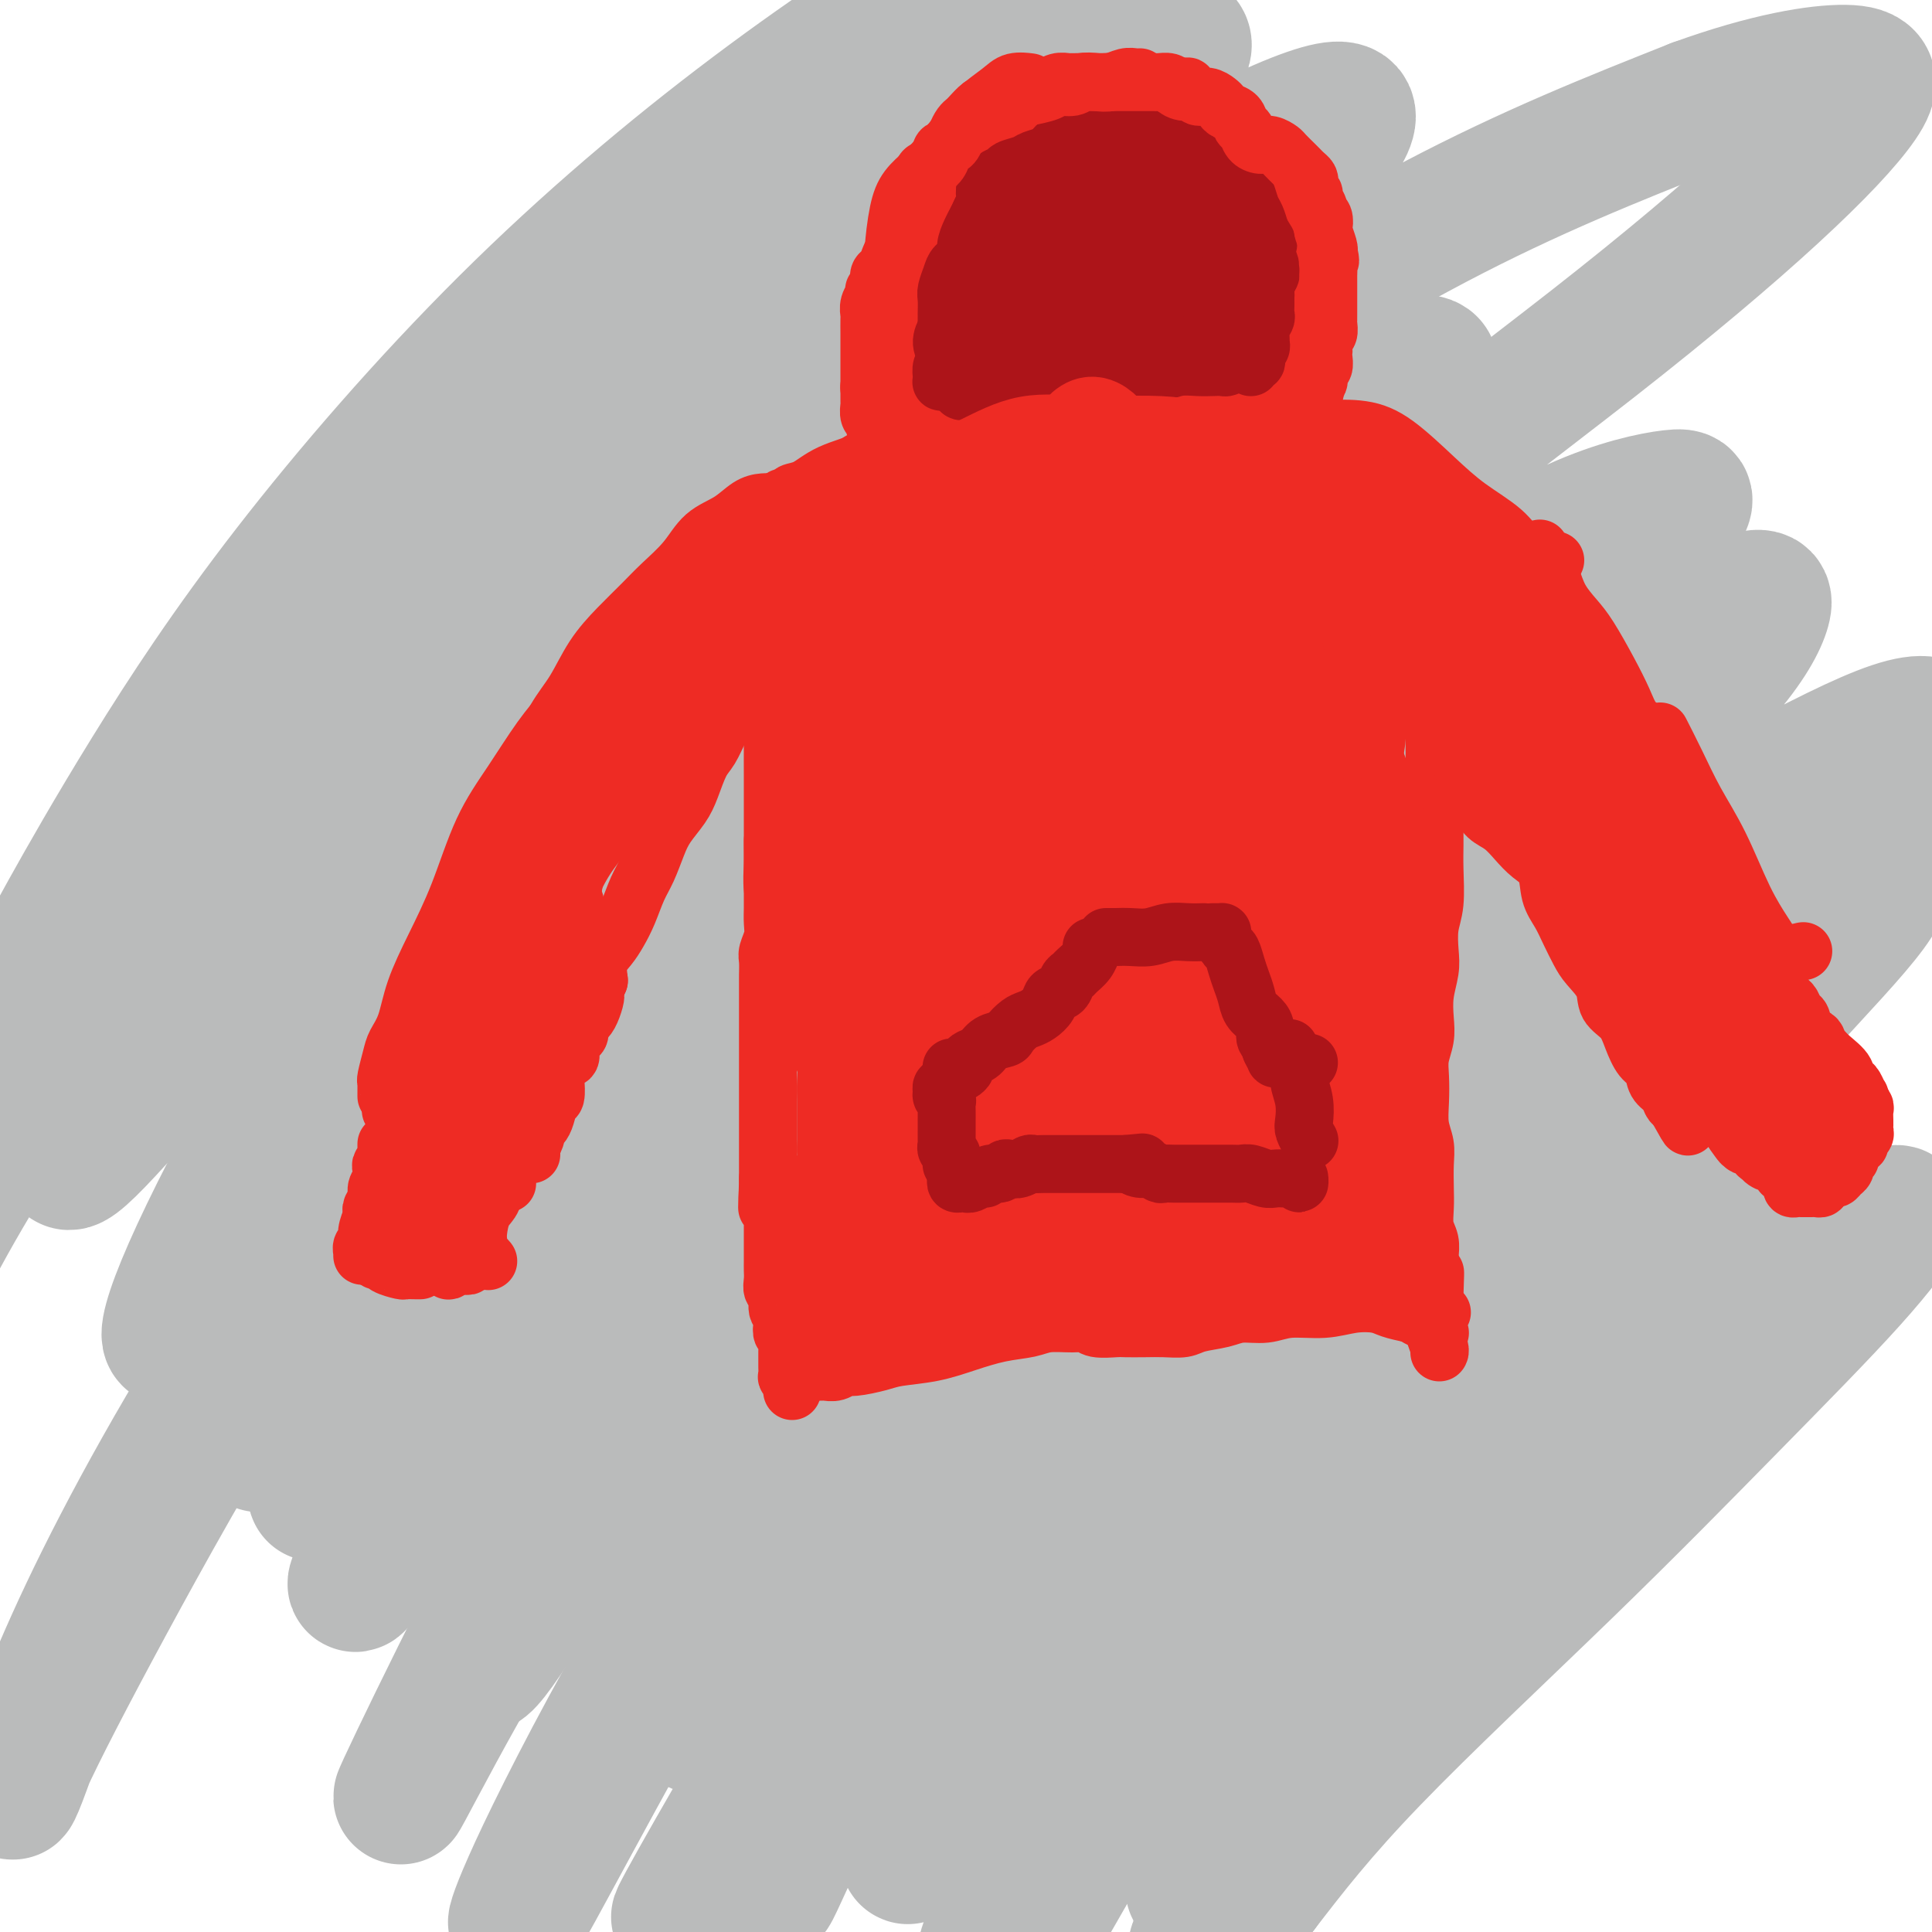 <svg viewBox='0 0 400 400' version='1.1' xmlns='http://www.w3.org/2000/svg' xmlns:xlink='http://www.w3.org/1999/xlink'><g fill='none' stroke='#BABBBB' stroke-width='28' stroke-linecap='round' stroke-linejoin='round'><path d='M88,174c2.307,-2.586 4.615,-5.172 6,-7c1.385,-1.828 1.848,-2.899 3,-5c1.152,-2.101 2.993,-5.231 6,-8c3.007,-2.769 7.180,-5.176 11,-9c3.820,-3.824 7.285,-9.065 12,-13c4.715,-3.935 10.678,-6.566 16,-11c5.322,-4.434 10.002,-10.672 15,-15c4.998,-4.328 10.313,-6.746 15,-10c4.687,-3.254 8.746,-7.343 11,-9c2.254,-1.657 2.702,-0.884 3,0c0.298,0.884 0.446,1.877 -2,5c-2.446,3.123 -7.485,8.376 -13,13c-5.515,4.624 -11.507,8.619 -18,14c-6.493,5.381 -13.487,12.148 -20,19c-6.513,6.852 -12.543,13.791 -18,20c-5.457,6.209 -10.340,11.689 -14,16c-3.660,4.311 -6.098,7.452 -7,9c-0.902,1.548 -0.270,1.502 1,0c1.270,-1.502 3.177,-4.460 6,-8c2.823,-3.540 6.561,-7.661 11,-13c4.439,-5.339 9.578,-11.897 16,-19c6.422,-7.103 14.127,-14.753 22,-22c7.873,-7.247 15.912,-14.091 23,-20c7.088,-5.909 13.223,-10.882 18,-14c4.777,-3.118 8.194,-4.381 10,-5c1.806,-0.619 2.000,-0.593 1,1c-1.000,1.593 -3.193,4.753 -8,10c-4.807,5.247 -12.227,12.582 -21,21c-8.773,8.418 -18.901,17.920 -32,31c-13.099,13.080 -29.171,29.737 -42,44c-12.829,14.263 -22.414,26.131 -32,38'/><path d='M67,227c-24.223,27.590 -17.781,24.066 -17,25c0.781,0.934 -4.100,6.326 -5,7c-0.900,0.674 2.181,-3.372 7,-10c4.819,-6.628 11.378,-15.840 19,-27c7.622,-11.160 16.308,-24.267 28,-38c11.692,-13.733 26.389,-28.090 40,-41c13.611,-12.910 26.134,-24.372 38,-34c11.866,-9.628 23.073,-17.420 31,-22c7.927,-4.580 12.574,-5.946 14,-6c1.426,-0.054 -0.368,1.205 -5,6c-4.632,4.795 -12.103,13.126 -21,22c-8.897,8.874 -19.221,18.290 -32,31c-12.779,12.710 -28.014,28.714 -43,45c-14.986,16.286 -29.722,32.853 -41,47c-11.278,14.147 -19.096,25.874 -24,34c-4.904,8.126 -6.894,12.652 -7,13c-0.106,0.348 1.672,-3.481 6,-10c4.328,-6.519 11.206,-15.727 19,-27c7.794,-11.273 16.503,-24.611 29,-40c12.497,-15.389 28.782,-32.829 46,-49c17.218,-16.171 35.370,-31.072 51,-43c15.630,-11.928 28.739,-20.882 39,-27c10.261,-6.118 17.673,-9.399 21,-10c3.327,-0.601 2.570,1.479 -1,6c-3.570,4.521 -9.953,11.485 -19,20c-9.047,8.515 -20.758,18.582 -34,32c-13.242,13.418 -28.015,30.187 -44,48c-15.985,17.813 -33.182,36.672 -47,54c-13.818,17.328 -24.259,33.127 -32,46c-7.741,12.873 -12.783,22.821 -15,27c-2.217,4.179 -1.608,2.590 -1,1'/><path d='M67,307c-5.741,8.287 3.908,-7.994 12,-21c8.092,-13.006 14.628,-22.735 23,-36c8.372,-13.265 18.581,-30.066 32,-47c13.419,-16.934 30.049,-34.002 47,-50c16.951,-15.998 34.223,-30.927 50,-43c15.777,-12.073 30.057,-21.291 41,-27c10.943,-5.709 18.547,-7.908 22,-8c3.453,-0.092 2.753,1.923 -2,7c-4.753,5.077 -13.560,13.216 -24,23c-10.440,9.784 -22.514,21.212 -37,35c-14.486,13.788 -31.384,29.937 -49,49c-17.616,19.063 -35.950,41.041 -51,60c-15.050,18.959 -26.815,34.899 -36,48c-9.185,13.101 -15.791,23.362 -19,28c-3.209,4.638 -3.021,3.654 -1,-1c2.021,-4.654 5.874,-12.978 12,-24c6.126,-11.022 14.524,-24.741 24,-40c9.476,-15.259 20.028,-32.059 33,-48c12.972,-15.941 28.364,-31.022 44,-46c15.636,-14.978 31.518,-29.854 46,-41c14.482,-11.146 27.565,-18.561 37,-24c9.435,-5.439 15.221,-8.903 18,-9c2.779,-0.097 2.553,3.173 -2,9c-4.553,5.827 -13.431,14.211 -24,25c-10.569,10.789 -22.830,23.983 -37,39c-14.170,15.017 -30.249,31.856 -46,51c-15.751,19.144 -31.174,40.594 -43,59c-11.826,18.406 -20.057,33.769 -26,45c-5.943,11.231 -9.600,18.332 -11,22c-1.400,3.668 -0.543,3.905 3,-1c3.543,-4.905 9.771,-14.953 16,-25'/><path d='M119,316c6.862,-10.642 14.516,-24.247 24,-39c9.484,-14.753 20.797,-30.654 34,-46c13.203,-15.346 28.295,-30.137 42,-44c13.705,-13.863 26.022,-26.797 38,-37c11.978,-10.203 23.615,-17.675 33,-23c9.385,-5.325 16.516,-8.504 20,-9c3.484,-0.496 3.321,1.691 0,6c-3.321,4.309 -9.799,10.741 -19,20c-9.201,9.259 -21.123,21.344 -35,35c-13.877,13.656 -29.709,28.883 -45,46c-15.291,17.117 -30.042,36.124 -42,53c-11.958,16.876 -21.124,31.623 -27,42c-5.876,10.377 -8.464,16.386 -9,18c-0.536,1.614 0.979,-1.168 4,-7c3.021,-5.832 7.549,-14.715 14,-26c6.451,-11.285 14.826,-24.973 25,-40c10.174,-15.027 22.149,-31.394 36,-47c13.851,-15.606 29.578,-30.453 44,-43c14.422,-12.547 27.537,-22.794 39,-31c11.463,-8.206 21.273,-14.369 27,-17c5.727,-2.631 7.369,-1.728 6,2c-1.369,3.728 -5.750,10.281 -14,19c-8.250,8.719 -20.369,19.602 -33,32c-12.631,12.398 -25.774,26.310 -41,43c-15.226,16.690 -32.535,36.158 -46,54c-13.465,17.842 -23.086,34.059 -31,47c-7.914,12.941 -14.121,22.606 -17,28c-2.879,5.394 -2.432,6.518 0,4c2.432,-2.518 6.847,-8.678 13,-19c6.153,-10.322 14.044,-24.806 24,-40c9.956,-15.194 21.978,-31.097 34,-47'/><path d='M217,250c18.970,-24.522 30.896,-32.827 45,-44c14.104,-11.173 30.387,-25.214 44,-35c13.613,-9.786 24.556,-15.318 31,-18c6.444,-2.682 8.388,-2.515 8,0c-0.388,2.515 -3.108,7.377 -10,15c-6.892,7.623 -17.957,18.007 -30,30c-12.043,11.993 -25.066,25.594 -41,43c-15.934,17.406 -34.781,38.618 -49,58c-14.219,19.382 -23.812,36.934 -32,51c-8.188,14.066 -14.972,24.645 -19,32c-4.028,7.355 -5.299,11.485 -4,9c1.299,-2.485 5.167,-11.585 11,-23c5.833,-11.415 13.632,-25.144 23,-41c9.368,-15.856 20.307,-33.838 34,-51c13.693,-17.162 30.140,-33.504 45,-47c14.860,-13.496 28.132,-24.146 40,-32c11.868,-7.854 22.333,-12.912 28,-15c5.667,-2.088 6.538,-1.205 5,2c-1.538,3.205 -5.485,8.733 -13,17c-7.515,8.267 -18.599,19.275 -31,32c-12.401,12.725 -26.118,27.167 -40,43c-13.882,15.833 -27.929,33.055 -39,49c-11.071,15.945 -19.166,30.612 -25,41c-5.834,10.388 -9.405,16.497 -10,18c-0.595,1.503 1.787,-1.599 6,-8c4.213,-6.401 10.255,-16.101 18,-28c7.745,-11.899 17.191,-25.998 29,-41c11.809,-15.002 25.980,-30.908 40,-45c14.020,-14.092 27.890,-26.371 41,-36c13.110,-9.629 25.460,-16.608 33,-20c7.540,-3.392 10.270,-3.196 13,-3'/><path d='M368,203c1.386,1.421 -1.648,6.474 -8,14c-6.352,7.526 -16.023,17.524 -27,29c-10.977,11.476 -23.259,24.430 -38,41c-14.741,16.570 -31.940,36.756 -46,55c-14.060,18.244 -24.980,34.547 -32,47c-7.020,12.453 -10.140,21.056 -11,24c-0.860,2.944 0.541,0.230 4,-6c3.459,-6.230 8.975,-15.975 16,-28c7.025,-12.025 15.557,-26.330 26,-41c10.443,-14.670 22.797,-29.705 36,-44c13.203,-14.295 27.255,-27.850 40,-38c12.745,-10.150 24.182,-16.894 32,-21c7.818,-4.106 12.018,-5.574 13,-5c0.982,0.574 -1.254,3.190 -6,9c-4.746,5.810 -12.000,14.813 -21,25c-9.000,10.187 -19.744,21.556 -32,35c-12.256,13.444 -26.022,28.962 -37,43c-10.978,14.038 -19.167,26.596 -24,35c-4.833,8.404 -6.309,12.655 -6,14c0.309,1.345 2.402,-0.216 6,-5c3.598,-4.784 8.702,-12.790 15,-22c6.298,-9.210 13.791,-19.625 24,-32c10.209,-12.375 23.133,-26.712 36,-39c12.867,-12.288 25.677,-22.527 36,-29c10.323,-6.473 18.160,-9.179 23,-11c4.840,-1.821 6.684,-2.757 6,-1c-0.684,1.757 -3.896,6.208 -10,13c-6.104,6.792 -15.100,15.924 -25,26c-9.900,10.076 -20.704,21.098 -34,34c-13.296,12.902 -29.085,27.686 -40,39c-10.915,11.314 -16.958,19.157 -23,27'/><path d='M261,391c-22.133,22.508 -11.465,9.276 -6,0c5.465,-9.276 5.728,-14.598 9,-24c3.272,-9.402 9.552,-22.884 17,-38c7.448,-15.116 16.065,-31.865 27,-48c10.935,-16.135 24.189,-31.654 36,-45c11.811,-13.346 22.178,-24.517 30,-33c7.822,-8.483 13.099,-14.277 15,-18c1.901,-3.723 0.428,-5.377 -4,-4c-4.428,1.377 -11.809,5.783 -22,12c-10.191,6.217 -23.191,14.245 -38,25c-14.809,10.755 -31.426,24.235 -49,39c-17.574,14.765 -36.105,30.813 -52,46c-15.895,15.187 -29.153,29.513 -40,41c-10.847,11.487 -19.283,20.135 -24,24c-4.717,3.865 -5.715,2.946 -6,-1c-0.285,-3.946 0.142,-10.919 3,-21c2.858,-10.081 8.147,-23.270 16,-40c7.853,-16.730 18.272,-37.003 30,-56c11.728,-18.997 24.767,-36.720 39,-54c14.233,-17.280 29.662,-34.119 43,-47c13.338,-12.881 24.585,-21.805 30,-28c5.415,-6.195 4.998,-9.659 1,-10c-3.998,-0.341 -11.577,2.443 -23,8c-11.423,5.557 -26.692,13.887 -43,24c-16.308,10.113 -33.656,22.008 -53,36c-19.344,13.992 -40.684,30.082 -60,46c-19.316,15.918 -36.610,31.663 -50,44c-13.390,12.337 -22.878,21.266 -28,26c-5.122,4.734 -5.879,5.275 -6,2c-0.121,-3.275 0.394,-10.364 5,-21c4.606,-10.636 13.303,-24.818 22,-39'/><path d='M80,237c8.841,-14.850 19.945,-32.477 33,-50c13.055,-17.523 28.062,-34.944 43,-51c14.938,-16.056 29.808,-30.747 43,-43c13.192,-12.253 24.707,-22.069 32,-28c7.293,-5.931 10.364,-7.978 9,-8c-1.364,-0.022 -7.164,1.981 -16,7c-8.836,5.019 -20.708,13.053 -35,23c-14.292,9.947 -31.005,21.809 -49,36c-17.995,14.191 -37.273,30.713 -54,46c-16.727,15.287 -30.904,29.338 -42,41c-11.096,11.662 -19.111,20.936 -24,26c-4.889,5.064 -6.651,5.919 -6,3c0.651,-2.919 3.714,-9.610 9,-19c5.286,-9.390 12.795,-21.478 23,-36c10.205,-14.522 23.106,-31.478 38,-48c14.894,-16.522 31.781,-32.609 48,-47c16.219,-14.391 31.768,-27.085 45,-37c13.232,-9.915 24.145,-17.051 31,-22c6.855,-4.949 9.653,-7.710 9,-7c-0.653,0.710 -4.757,4.890 -13,11c-8.243,6.110 -20.626,14.150 -34,24c-13.374,9.850 -27.739,21.508 -45,36c-17.261,14.492 -37.417,31.816 -55,48c-17.583,16.184 -32.593,31.228 -43,42c-10.407,10.772 -16.212,17.273 -19,20c-2.788,2.727 -2.559,1.681 0,-3c2.559,-4.681 7.448,-12.997 14,-23c6.552,-10.003 14.766,-21.691 25,-35c10.234,-13.309 22.486,-28.237 36,-43c13.514,-14.763 28.290,-29.361 42,-41c13.710,-11.639 26.355,-20.320 39,-29'/><path d='M164,30c10.651,-7.599 17.778,-12.097 22,-14c4.222,-1.903 5.541,-1.211 3,2c-2.541,3.211 -8.940,8.941 -18,17c-9.060,8.059 -20.781,18.448 -34,30c-13.219,11.552 -27.938,24.266 -44,40c-16.062,15.734 -33.469,34.489 -47,50c-13.531,15.511 -23.188,27.779 -29,35c-5.812,7.221 -7.780,9.397 -8,9c-0.220,-0.397 1.310,-3.366 5,-10c3.690,-6.634 9.542,-16.934 17,-29c7.458,-12.066 16.523,-25.899 29,-42c12.477,-16.101 28.368,-34.470 45,-51c16.632,-16.530 34.005,-31.222 51,-44c16.995,-12.778 33.610,-23.642 48,-32c14.390,-8.358 26.554,-14.210 34,-17c7.446,-2.790 10.172,-2.516 9,1c-1.172,3.516 -6.244,10.276 -16,19c-9.756,8.724 -24.197,19.414 -40,32c-15.803,12.586 -32.967,27.067 -54,47c-21.033,19.933 -45.935,45.316 -68,70c-22.065,24.684 -41.292,48.669 -56,70c-14.708,21.331 -24.898,40.006 -32,53c-7.102,12.994 -11.116,20.305 -12,23c-0.884,2.695 1.363,0.774 5,-6c3.637,-6.774 8.664,-18.402 17,-33c8.336,-14.598 19.980,-32.165 33,-51c13.020,-18.835 27.414,-38.939 44,-58c16.586,-19.061 35.363,-37.078 54,-54c18.637,-16.922 37.133,-32.748 54,-45c16.867,-12.252 32.105,-20.929 43,-26c10.895,-5.071 17.448,-6.535 24,-8'/><path d='M243,8c4.026,-0.142 2.092,3.504 -3,9c-5.092,5.496 -13.341,12.843 -24,23c-10.659,10.157 -23.728,23.123 -38,37c-14.272,13.877 -29.746,28.665 -46,47c-16.254,18.335 -33.289,40.217 -47,60c-13.711,19.783 -24.097,37.466 -32,52c-7.903,14.534 -13.324,25.919 -16,33c-2.676,7.081 -2.609,9.856 0,7c2.609,-2.856 7.760,-11.345 14,-22c6.240,-10.655 13.568,-23.476 22,-38c8.432,-14.524 17.969,-30.751 31,-48c13.031,-17.249 29.557,-35.519 46,-52c16.443,-16.481 32.803,-31.172 48,-44c15.197,-12.828 29.232,-23.791 42,-32c12.768,-8.209 24.269,-13.662 31,-16c6.731,-2.338 8.690,-1.560 8,1c-0.690,2.560 -4.030,6.902 -12,15c-7.970,8.098 -20.570,19.953 -35,33c-14.430,13.047 -30.690,27.285 -51,47c-20.310,19.715 -44.672,44.907 -67,71c-22.328,26.093 -42.624,53.087 -59,78c-16.376,24.913 -28.832,47.747 -37,65c-8.168,17.253 -12.048,28.927 -14,34c-1.952,5.073 -1.974,3.545 1,-3c2.974,-6.545 8.946,-18.107 17,-33c8.054,-14.893 18.191,-33.117 31,-54c12.809,-20.883 28.288,-44.424 47,-67c18.712,-22.576 40.655,-44.185 63,-65c22.345,-20.815 45.093,-40.835 68,-58c22.907,-17.165 45.973,-31.476 66,-42c20.027,-10.524 37.013,-17.262 54,-24'/><path d='M351,22c15.014,-5.453 25.549,-7.084 31,-7c5.451,0.084 5.817,1.883 3,6c-2.817,4.117 -8.816,10.553 -18,19c-9.184,8.447 -21.551,18.907 -37,31c-15.449,12.093 -33.979,25.819 -54,43c-20.021,17.181 -41.532,37.817 -61,59c-19.468,21.183 -36.893,42.912 -53,65c-16.107,22.088 -30.897,44.535 -42,63c-11.103,18.465 -18.521,32.950 -25,46c-6.479,13.050 -12.021,24.666 -12,25c0.021,0.334 5.604,-10.615 12,-22c6.396,-11.385 13.605,-23.207 24,-39c10.395,-15.793 23.977,-35.556 33,-48c9.023,-12.444 13.488,-17.568 20,-25c6.512,-7.432 15.070,-17.173 24,-26c8.930,-8.827 18.232,-16.741 25,-23c6.768,-6.259 11.003,-10.863 23,-21c11.997,-10.137 31.757,-25.808 47,-37c15.243,-11.192 25.969,-17.904 35,-22c9.031,-4.096 16.368,-5.575 20,-6c3.632,-0.425 3.561,0.203 1,4c-2.561,3.797 -7.610,10.762 -16,19c-8.390,8.238 -20.121,17.748 -34,29c-13.879,11.252 -29.906,24.247 -48,42c-18.094,17.753 -38.254,40.263 -56,62c-17.746,21.737 -33.079,42.700 -46,63c-12.921,20.300 -23.429,39.935 -30,53c-6.571,13.065 -9.206,19.559 -10,22c-0.794,2.441 0.251,0.830 4,-6c3.749,-6.830 10.202,-18.877 18,-33c7.798,-14.123 16.942,-30.321 28,-47c11.058,-16.679 24.029,-33.840 37,-51'/><path d='M194,260c14.005,-17.575 30.517,-36.013 47,-52c16.483,-15.987 32.938,-29.522 48,-41c15.062,-11.478 28.731,-20.899 41,-28c12.269,-7.101 23.139,-11.881 29,-14c5.861,-2.119 6.713,-1.577 6,1c-0.713,2.577 -2.989,7.190 -9,14c-6.011,6.810 -15.755,15.818 -28,27c-12.245,11.182 -26.992,24.539 -43,40c-16.008,15.461 -33.278,33.026 -50,52c-16.722,18.974 -32.895,39.358 -46,58c-13.105,18.642 -23.142,35.544 -31,49c-7.858,13.456 -13.538,23.468 -16,28c-2.462,4.532 -1.708,3.585 1,-1c2.708,-4.585 7.368,-12.810 14,-24c6.632,-11.190 15.235,-25.347 25,-40c9.765,-14.653 20.692,-29.801 35,-46c14.308,-16.199 31.998,-33.448 49,-49c17.002,-15.552 33.318,-29.408 50,-41c16.682,-11.592 33.731,-20.919 47,-28c13.269,-7.081 22.759,-11.916 29,-14c6.241,-2.084 9.232,-1.417 9,2c-0.232,3.417 -3.689,9.585 -10,17c-6.311,7.415 -15.478,16.075 -27,27c-11.522,10.925 -25.399,24.113 -40,39c-14.601,14.887 -29.926,31.474 -44,49c-14.074,17.526 -26.899,35.991 -38,53c-11.101,17.009 -20.480,32.560 -27,44c-6.520,11.440 -10.181,18.767 -11,22c-0.819,3.233 1.202,2.370 4,-1c2.798,-3.370 6.371,-9.249 12,-18c5.629,-8.751 13.315,-20.376 21,-32'/><path d='M241,353c10.011,-15.150 18.538,-28.026 30,-41c11.462,-12.974 25.859,-26.047 39,-37c13.141,-10.953 25.025,-19.786 35,-26c9.975,-6.214 18.041,-9.807 22,-11c3.959,-1.193 3.810,0.016 1,5c-2.810,4.984 -8.281,13.743 -16,23c-7.719,9.257 -17.687,19.011 -28,30c-10.313,10.989 -20.970,23.214 -30,35c-9.030,11.786 -16.431,23.135 -21,31c-4.569,7.865 -6.305,12.247 -7,14c-0.695,1.753 -0.347,0.876 0,0'/></g>
<g fill='none' stroke='#EE2B24' stroke-width='12' stroke-linecap='round' stroke-linejoin='round'><path d='M160,174c-0.000,0.325 -0.000,0.650 0,1c0.000,0.350 0.000,0.726 0,1c-0.000,0.274 -0.000,0.447 0,1c0.000,0.553 0.000,1.488 0,2c-0.000,0.512 -0.000,0.601 0,1c0.000,0.399 0.001,1.107 0,2c-0.001,0.893 -0.004,1.973 0,3c0.004,1.027 0.015,2.003 0,3c-0.015,0.997 -0.057,2.014 0,3c0.057,0.986 0.211,1.940 0,3c-0.211,1.060 -0.789,2.225 -1,3c-0.211,0.775 -0.057,1.160 0,2c0.057,0.840 0.015,2.136 0,3c-0.015,0.864 -0.004,1.295 0,2c0.004,0.705 0.001,1.684 0,3c-0.001,1.316 -0.000,2.970 0,4c0.000,1.030 0.000,1.435 0,2c-0.000,0.565 -0.000,1.291 0,2c0.000,0.709 0.000,1.401 0,2c-0.000,0.599 -0.000,1.104 0,2c0.000,0.896 0.000,2.183 0,3c-0.000,0.817 -0.000,1.163 0,2c0.000,0.837 0.000,2.165 0,3c-0.000,0.835 -0.000,1.179 0,2c0.000,0.821 0.000,2.121 0,3c-0.000,0.879 -0.000,1.337 0,2c0.000,0.663 0.000,1.531 0,2c-0.000,0.469 -0.000,0.538 0,1c0.000,0.462 0.000,1.317 0,2c-0.000,0.683 -0.000,1.195 0,2c0.000,0.805 0.000,1.902 0,3'/><path d='M159,244c-0.215,11.125 -0.254,3.938 0,2c0.254,-1.938 0.800,1.372 1,3c0.200,1.628 0.054,1.573 0,2c-0.054,0.427 -0.014,1.336 0,2c0.014,0.664 0.004,1.084 0,2c-0.004,0.916 -0.001,2.328 0,3c0.001,0.672 -0.001,0.604 0,1c0.001,0.396 0.004,1.256 0,2c-0.004,0.744 -0.016,1.373 0,2c0.016,0.627 0.061,1.252 0,2c-0.061,0.748 -0.226,1.617 0,2c0.226,0.383 0.844,0.279 1,1c0.156,0.721 -0.151,2.268 0,3c0.151,0.732 0.758,0.648 1,1c0.242,0.352 0.117,1.141 0,2c-0.117,0.859 -0.228,1.788 0,2c0.228,0.212 0.793,-0.294 1,0c0.207,0.294 0.055,1.389 0,2c-0.055,0.611 -0.015,0.740 0,1c0.015,0.260 0.004,0.652 0,1c-0.004,0.348 -0.002,0.653 0,1c0.002,0.347 0.004,0.737 0,1c-0.004,0.263 -0.015,0.399 0,1c0.015,0.601 0.057,1.667 0,2c-0.057,0.333 -0.211,-0.068 0,0c0.211,0.068 0.789,0.606 1,1c0.211,0.394 0.057,0.645 0,1c-0.057,0.355 -0.016,0.816 0,1c0.016,0.184 0.008,0.092 0,0'/><path d='M168,284c0.327,-0.002 0.655,-0.005 1,0c0.345,0.005 0.709,0.016 1,0c0.291,-0.016 0.511,-0.060 1,0c0.489,0.060 1.247,0.223 2,0c0.753,-0.223 1.501,-0.833 2,-1c0.499,-0.167 0.749,0.107 2,0c1.251,-0.107 3.501,-0.596 5,-1c1.499,-0.404 2.246,-0.724 4,-1c1.754,-0.276 4.516,-0.509 7,-1c2.484,-0.491 4.692,-1.242 7,-2c2.308,-0.758 4.716,-1.525 7,-2c2.284,-0.475 4.444,-0.659 6,-1c1.556,-0.341 2.508,-0.837 4,-1c1.492,-0.163 3.525,0.009 5,0c1.475,-0.009 2.393,-0.198 3,0c0.607,0.198 0.902,0.785 2,1c1.098,0.215 2.997,0.058 4,0c1.003,-0.058 1.109,-0.019 2,0c0.891,0.019 2.566,0.016 4,0c1.434,-0.016 2.626,-0.047 4,0c1.374,0.047 2.930,0.171 4,0c1.070,-0.171 1.655,-0.638 3,-1c1.345,-0.362 3.450,-0.618 5,-1c1.550,-0.382 2.545,-0.891 4,-1c1.455,-0.109 3.369,0.180 5,0c1.631,-0.180 2.977,-0.830 5,-1c2.023,-0.170 4.722,0.140 7,0c2.278,-0.140 4.136,-0.728 6,-1c1.864,-0.272 3.732,-0.227 5,0c1.268,0.227 1.934,0.636 3,1c1.066,0.364 2.533,0.682 4,1'/><path d='M292,272c11.946,-0.398 4.312,-0.394 2,0c-2.312,0.394 0.700,1.178 2,2c1.300,0.822 0.888,1.683 1,2c0.112,0.317 0.746,0.091 1,0c0.254,-0.091 0.127,-0.045 0,0'/><path d='M297,145c-0.000,0.046 -0.000,0.093 0,0c0.000,-0.093 0.000,-0.325 0,0c-0.000,0.325 -0.000,1.207 0,2c0.000,0.793 0.000,1.499 0,3c-0.000,1.501 -0.000,3.798 0,6c0.000,2.202 0.001,4.307 0,7c-0.001,2.693 -0.004,5.972 0,8c0.004,2.028 0.015,2.804 0,4c-0.015,1.196 -0.056,2.811 0,5c0.056,2.189 0.207,4.951 0,7c-0.207,2.049 -0.774,3.384 -1,5c-0.226,1.616 -0.112,3.513 0,5c0.112,1.487 0.222,2.564 0,4c-0.222,1.436 -0.778,3.229 -1,5c-0.222,1.771 -0.112,3.519 0,5c0.112,1.481 0.225,2.696 0,4c-0.225,1.304 -0.789,2.698 -1,4c-0.211,1.302 -0.071,2.514 0,4c0.071,1.486 0.071,3.247 0,5c-0.071,1.753 -0.215,3.497 0,5c0.215,1.503 0.789,2.766 1,4c0.211,1.234 0.060,2.441 0,4c-0.060,1.559 -0.030,3.470 0,5c0.030,1.530 0.061,2.678 0,4c-0.061,1.322 -0.212,2.818 0,4c0.212,1.182 0.788,2.049 1,3c0.212,0.951 0.061,1.986 0,3c-0.061,1.014 -0.030,2.007 0,3'/><path d='M296,263c0.071,18.563 0.750,5.970 1,2c0.250,-3.970 0.071,0.684 0,3c-0.071,2.316 -0.033,2.295 0,3c0.033,0.705 0.061,2.136 0,3c-0.061,0.864 -0.212,1.159 0,2c0.212,0.841 0.788,2.226 1,3c0.212,0.774 0.061,0.935 0,1c-0.061,0.065 -0.030,0.032 0,0'/><path d='M162,138c-0.033,0.893 -0.065,1.786 0,2c0.065,0.214 0.228,-0.250 0,0c-0.228,0.250 -0.846,1.215 -1,2c-0.154,0.785 0.155,1.391 0,2c-0.155,0.609 -0.774,1.221 -1,2c-0.226,0.779 -0.061,1.724 0,3c0.061,1.276 0.016,2.882 0,5c-0.016,2.118 -0.004,4.747 0,7c0.004,2.253 0.000,4.132 0,6c-0.000,1.868 0.004,3.727 0,5c-0.004,1.273 -0.015,1.960 0,3c0.015,1.040 0.056,2.433 0,4c-0.056,1.567 -0.207,3.306 0,5c0.207,1.694 0.774,3.341 1,4c0.226,0.659 0.113,0.329 0,0'/><path d='M162,140c0.006,-0.340 0.011,-0.680 0,-1c-0.011,-0.320 -0.040,-0.619 0,-1c0.040,-0.381 0.148,-0.842 0,-1c-0.148,-0.158 -0.554,-0.013 -1,0c-0.446,0.013 -0.934,-0.107 -1,0c-0.066,0.107 0.288,0.441 0,1c-0.288,0.559 -1.218,1.345 -2,2c-0.782,0.655 -1.417,1.180 -2,2c-0.583,0.820 -1.115,1.936 -2,3c-0.885,1.064 -2.124,2.076 -3,3c-0.876,0.924 -1.388,1.758 -2,3c-0.612,1.242 -1.322,2.891 -2,4c-0.678,1.109 -1.322,1.677 -2,3c-0.678,1.323 -1.389,3.400 -2,5c-0.611,1.600 -1.122,2.723 -2,4c-0.878,1.277 -2.122,2.708 -3,4c-0.878,1.292 -1.390,2.446 -2,4c-0.610,1.554 -1.318,3.508 -2,5c-0.682,1.492 -1.339,2.524 -2,4c-0.661,1.476 -1.326,3.398 -2,5c-0.674,1.602 -1.356,2.883 -2,4c-0.644,1.117 -1.250,2.070 -2,3c-0.750,0.930 -1.643,1.837 -2,3c-0.357,1.163 -0.179,2.581 0,4'/><path d='M124,203c-4.067,8.506 -1.733,3.770 -1,3c0.733,-0.770 -0.133,2.426 -1,4c-0.867,1.574 -1.733,1.525 -2,2c-0.267,0.475 0.066,1.473 0,2c-0.066,0.527 -0.529,0.583 -1,1c-0.471,0.417 -0.950,1.195 -1,2c-0.050,0.805 0.327,1.638 0,2c-0.327,0.362 -1.359,0.252 -2,1c-0.641,0.748 -0.893,2.354 -1,3c-0.107,0.646 -0.070,0.334 0,1c0.070,0.666 0.172,2.311 0,3c-0.172,0.689 -0.620,0.421 -1,1c-0.380,0.579 -0.693,2.005 -1,3c-0.307,0.995 -0.608,1.558 -1,2c-0.392,0.442 -0.877,0.763 -1,1c-0.123,0.237 0.114,0.389 0,1c-0.114,0.611 -0.580,1.680 -1,2c-0.420,0.320 -0.793,-0.110 -1,0c-0.207,0.110 -0.248,0.760 0,1c0.248,0.240 0.785,0.068 1,0c0.215,-0.068 0.107,-0.034 0,0'/><path d='M110,239c-0.333,-0.033 -0.665,-0.065 -1,0c-0.335,0.065 -0.671,0.228 -1,0c-0.329,-0.228 -0.651,-0.846 -1,-1c-0.349,-0.154 -0.725,0.154 -1,0c-0.275,-0.154 -0.449,-0.772 -1,-1c-0.551,-0.228 -1.480,-0.065 -2,0c-0.520,0.065 -0.629,0.032 -1,0c-0.371,-0.032 -1.002,-0.064 -2,0c-0.998,0.064 -2.364,0.225 -3,0c-0.636,-0.225 -0.541,-0.835 -1,-1c-0.459,-0.165 -1.471,0.114 -2,0c-0.529,-0.114 -0.575,-0.622 -1,-1c-0.425,-0.378 -1.231,-0.627 -2,-1c-0.769,-0.373 -1.502,-0.871 -2,-1c-0.498,-0.129 -0.759,0.109 -1,0c-0.241,-0.109 -0.460,-0.565 -1,-1c-0.540,-0.435 -1.401,-0.848 -2,-1c-0.599,-0.152 -0.935,-0.045 -1,0c-0.065,0.045 0.140,0.026 0,0c-0.140,-0.026 -0.625,-0.058 -1,0c-0.375,0.058 -0.639,0.208 -1,0c-0.361,-0.208 -0.817,-0.774 -1,-1c-0.183,-0.226 -0.091,-0.113 0,0'/><path d='M80,227c-0.007,-0.735 -0.014,-1.470 0,-2c0.014,-0.530 0.049,-0.856 0,-1c-0.049,-0.144 -0.180,-0.107 0,-1c0.180,-0.893 0.672,-2.716 1,-4c0.328,-1.284 0.491,-2.027 1,-3c0.509,-0.973 1.362,-2.175 2,-4c0.638,-1.825 1.060,-4.273 2,-7c0.940,-2.727 2.396,-5.733 4,-9c1.604,-3.267 3.355,-6.795 5,-11c1.645,-4.205 3.184,-9.085 5,-13c1.816,-3.915 3.909,-6.864 6,-10c2.091,-3.136 4.178,-6.460 6,-9c1.822,-2.540 3.378,-4.297 4,-5c0.622,-0.703 0.311,-0.351 0,0'/><path d='M100,184c0.441,-1.591 0.883,-3.182 1,-4c0.117,-0.818 -0.090,-0.862 0,-2c0.090,-1.138 0.477,-3.371 1,-5c0.523,-1.629 1.182,-2.656 2,-4c0.818,-1.344 1.796,-3.005 3,-5c1.204,-1.995 2.635,-4.325 4,-7c1.365,-2.675 2.665,-5.696 4,-8c1.335,-2.304 2.704,-3.893 4,-6c1.296,-2.107 2.517,-4.733 4,-7c1.483,-2.267 3.228,-4.175 5,-6c1.772,-1.825 3.573,-3.565 5,-5c1.427,-1.435 2.482,-2.563 4,-4c1.518,-1.437 3.498,-3.184 5,-5c1.502,-1.816 2.525,-3.702 4,-5c1.475,-1.298 3.401,-2.008 5,-3c1.599,-0.992 2.872,-2.266 4,-3c1.128,-0.734 2.111,-0.928 3,-1c0.889,-0.072 1.682,-0.020 2,0c0.318,0.020 0.159,0.010 0,0'/><path d='M151,115c0.362,-0.946 0.724,-1.892 1,-3c0.276,-1.108 0.466,-2.378 1,-3c0.534,-0.622 1.411,-0.598 2,-1c0.589,-0.402 0.890,-1.232 2,-2c1.110,-0.768 3.030,-1.476 4,-2c0.970,-0.524 0.992,-0.864 1,-1c0.008,-0.136 0.004,-0.068 0,0'/><path d='M297,142c0.438,-0.160 0.876,-0.320 1,0c0.124,0.320 -0.066,1.121 0,2c0.066,0.879 0.388,1.838 1,3c0.612,1.162 1.514,2.528 2,4c0.486,1.472 0.556,3.051 1,5c0.444,1.949 1.263,4.268 2,6c0.737,1.732 1.393,2.876 2,4c0.607,1.124 1.164,2.228 2,3c0.836,0.772 1.949,1.214 3,2c1.051,0.786 2.039,1.918 3,3c0.961,1.082 1.895,2.116 3,3c1.105,0.884 2.379,1.619 3,3c0.621,1.381 0.588,3.408 1,5c0.412,1.592 1.270,2.750 2,4c0.730,1.250 1.331,2.593 2,4c0.669,1.407 1.404,2.879 2,4c0.596,1.121 1.052,1.891 2,3c0.948,1.109 2.389,2.556 3,4c0.611,1.444 0.391,2.886 1,4c0.609,1.114 2.046,1.902 3,3c0.954,1.098 1.425,2.506 2,4c0.575,1.494 1.253,3.072 2,4c0.747,0.928 1.562,1.204 2,2c0.438,0.796 0.499,2.110 1,3c0.501,0.890 1.443,1.355 2,2c0.557,0.645 0.731,1.470 1,2c0.269,0.530 0.635,0.765 1,1'/><path d='M347,229c4.355,7.807 1.741,2.824 1,1c-0.741,-1.824 0.390,-0.489 1,0c0.610,0.489 0.700,0.131 1,0c0.300,-0.131 0.812,-0.035 1,0c0.188,0.035 0.054,0.010 0,0c-0.054,-0.010 -0.027,-0.005 0,0'/><path d='M354,224c-0.883,0.630 -1.765,1.261 -2,2c-0.235,0.739 0.179,1.587 0,2c-0.179,0.413 -0.951,0.391 -1,0c-0.049,-0.391 0.625,-1.149 1,-2c0.375,-0.851 0.452,-1.793 1,-3c0.548,-1.207 1.566,-2.680 2,-4c0.434,-1.320 0.285,-2.487 1,-4c0.715,-1.513 2.293,-3.372 4,-5c1.707,-1.628 3.543,-3.025 5,-5c1.457,-1.975 2.535,-4.529 4,-6c1.465,-1.471 3.318,-1.857 4,-2c0.682,-0.143 0.195,-0.041 0,0c-0.195,0.041 -0.097,0.020 0,0'/><path d='M369,198c-0.346,-0.363 -0.692,-0.726 -1,-1c-0.308,-0.274 -0.578,-0.457 -1,-1c-0.422,-0.543 -0.997,-1.444 -2,-3c-1.003,-1.556 -2.434,-3.766 -4,-7c-1.566,-3.234 -3.268,-7.491 -5,-11c-1.732,-3.509 -3.495,-6.271 -5,-9c-1.505,-2.729 -2.751,-5.427 -4,-8c-1.249,-2.573 -2.500,-5.021 -3,-6c-0.500,-0.979 -0.250,-0.490 0,0'/><path d='M345,158c-1.395,-2.282 -2.789,-4.564 -4,-6c-1.211,-1.436 -2.238,-2.025 -3,-3c-0.762,-0.975 -1.258,-2.335 -2,-4c-0.742,-1.665 -1.731,-3.633 -3,-6c-1.269,-2.367 -2.817,-5.133 -4,-7c-1.183,-1.867 -2.002,-2.836 -3,-4c-0.998,-1.164 -2.176,-2.522 -3,-4c-0.824,-1.478 -1.293,-3.077 -2,-5c-0.707,-1.923 -1.652,-4.172 -2,-5c-0.348,-0.828 -0.099,-0.237 0,0c0.099,0.237 0.050,0.118 0,0'/><path d='M322,116c-0.313,0.115 -0.625,0.230 -1,0c-0.375,-0.230 -0.811,-0.804 -1,-1c-0.189,-0.196 -0.129,-0.012 -1,0c-0.871,0.012 -2.671,-0.146 -4,-1c-1.329,-0.854 -2.186,-2.404 -4,-4c-1.814,-1.596 -4.584,-3.238 -7,-5c-2.416,-1.762 -4.479,-3.645 -7,-6c-2.521,-2.355 -5.499,-5.181 -8,-7c-2.501,-1.819 -4.526,-2.632 -7,-3c-2.474,-0.368 -5.397,-0.291 -7,0c-1.603,0.291 -1.887,0.798 -2,1c-0.113,0.202 -0.057,0.101 0,0'/><path d='M273,89c-1.974,-0.312 -3.948,-0.623 -5,-1c-1.052,-0.377 -1.183,-0.818 -2,-1c-0.817,-0.182 -2.320,-0.104 -4,0c-1.680,0.104 -3.536,0.234 -5,0c-1.464,-0.234 -2.536,-0.834 -4,-1c-1.464,-0.166 -3.320,0.100 -5,0c-1.680,-0.100 -3.183,-0.565 -4,-1c-0.817,-0.435 -0.948,-0.838 -1,-1c-0.052,-0.162 -0.026,-0.081 0,0'/><path d='M162,104c0.910,-0.320 1.820,-0.640 2,-1c0.180,-0.360 -0.370,-0.760 0,-1c0.370,-0.240 1.660,-0.321 3,-1c1.340,-0.679 2.731,-1.955 5,-3c2.269,-1.045 5.414,-1.860 8,-3c2.586,-1.140 4.611,-2.604 7,-3c2.389,-0.396 5.143,0.278 8,0c2.857,-0.278 5.816,-1.508 7,-2c1.184,-0.492 0.592,-0.246 0,0'/><path d='M194,93c1.379,-0.253 2.758,-0.506 4,-1c1.242,-0.494 2.348,-1.229 4,-2c1.652,-0.771 3.852,-1.580 6,-2c2.148,-0.420 4.246,-0.452 7,-1c2.754,-0.548 6.163,-1.611 9,-2c2.837,-0.389 5.101,-0.104 7,0c1.899,0.104 3.434,0.028 4,0c0.566,-0.028 0.162,-0.008 0,0c-0.162,0.008 -0.081,0.004 0,0'/><path d='M80,237c0.001,-0.120 0.001,-0.239 0,0c-0.001,0.239 -0.004,0.838 0,1c0.004,0.162 0.015,-0.112 0,0c-0.015,0.112 -0.055,0.610 0,1c0.055,0.390 0.207,0.671 0,1c-0.207,0.329 -0.772,0.707 -1,1c-0.228,0.293 -0.117,0.502 0,1c0.117,0.498 0.242,1.285 0,2c-0.242,0.715 -0.849,1.358 -1,2c-0.151,0.642 0.156,1.282 0,2c-0.156,0.718 -0.774,1.512 -1,2c-0.226,0.488 -0.061,0.670 0,1c0.061,0.330 0.017,0.809 0,1c-0.017,0.191 -0.009,0.096 0,0'/><path d='M80,242c-0.032,0.760 -0.064,1.520 0,2c0.064,0.480 0.225,0.680 0,1c-0.225,0.320 -0.835,0.761 -1,1c-0.165,0.239 0.114,0.277 0,1c-0.114,0.723 -0.623,2.130 -1,3c-0.377,0.870 -0.623,1.204 -1,2c-0.377,0.796 -0.886,2.055 -1,3c-0.114,0.945 0.166,1.578 0,2c-0.166,0.422 -0.776,0.635 -1,1c-0.224,0.365 -0.060,0.881 0,1c0.060,0.119 0.016,-0.160 0,0c-0.016,0.160 -0.005,0.760 0,1c0.005,0.240 0.002,0.120 0,0'/><path d='M76,259c-0.091,0.455 -0.181,0.909 0,1c0.181,0.091 0.634,-0.182 1,0c0.366,0.182 0.646,0.819 1,1c0.354,0.181 0.781,-0.095 1,0c0.219,0.095 0.230,0.561 1,1c0.770,0.439 2.297,0.850 3,1c0.703,0.150 0.580,0.040 1,0c0.420,-0.040 1.382,-0.011 2,0c0.618,0.011 0.891,0.003 1,0c0.109,-0.003 0.055,-0.002 0,0'/><path d='M86,261c0.454,0.116 0.908,0.231 1,0c0.092,-0.231 -0.179,-0.809 0,-1c0.179,-0.191 0.808,0.005 1,0c0.192,-0.005 -0.054,-0.211 0,0c0.054,0.211 0.406,0.840 1,1c0.594,0.160 1.429,-0.149 2,0c0.571,0.149 0.877,0.757 1,1c0.123,0.243 0.061,0.122 0,0'/><path d='M94,262c0.341,0.009 0.683,0.017 1,0c0.317,-0.017 0.610,-0.061 1,0c0.390,0.061 0.878,0.226 1,0c0.122,-0.226 -0.121,-0.841 0,-1c0.121,-0.159 0.607,0.140 1,0c0.393,-0.140 0.693,-0.718 1,-1c0.307,-0.282 0.621,-0.268 1,0c0.379,0.268 0.823,0.791 1,1c0.177,0.209 0.089,0.105 0,0'/><path d='M99,261c0.001,-0.897 0.002,-1.794 0,-2c-0.002,-0.206 -0.008,0.281 0,0c0.008,-0.281 0.028,-1.328 0,-2c-0.028,-0.672 -0.105,-0.967 0,-2c0.105,-1.033 0.392,-2.803 1,-4c0.608,-1.197 1.536,-1.820 2,-3c0.464,-1.180 0.464,-2.919 1,-4c0.536,-1.081 1.608,-1.506 2,-2c0.392,-0.494 0.106,-1.056 0,-1c-0.106,0.056 -0.030,0.730 0,1c0.030,0.270 0.015,0.135 0,0'/><path d='M105,245c-0.329,-0.386 -0.658,-0.773 -1,-1c-0.342,-0.227 -0.696,-0.296 -1,0c-0.304,0.296 -0.558,0.957 -1,2c-0.442,1.043 -1.072,2.468 -2,4c-0.928,1.532 -2.154,3.172 -3,5c-0.846,1.828 -1.311,3.843 -2,5c-0.689,1.157 -1.603,1.455 -2,2c-0.397,0.545 -0.276,1.335 0,1c0.276,-0.335 0.708,-1.797 1,-3c0.292,-1.203 0.443,-2.148 1,-3c0.557,-0.852 1.521,-1.610 2,-3c0.479,-1.390 0.475,-3.411 1,-5c0.525,-1.589 1.579,-2.744 2,-4c0.421,-1.256 0.207,-2.612 0,-3c-0.207,-0.388 -0.408,0.194 -1,1c-0.592,0.806 -1.575,1.838 -2,3c-0.425,1.162 -0.293,2.454 -1,4c-0.707,1.546 -2.252,3.347 -3,5c-0.748,1.653 -0.699,3.160 -1,4c-0.301,0.840 -0.952,1.013 -1,1c-0.048,-0.013 0.509,-0.212 1,-1c0.491,-0.788 0.917,-2.163 1,-3c0.083,-0.837 -0.177,-1.134 0,-2c0.177,-0.866 0.791,-2.299 1,-3c0.209,-0.701 0.012,-0.668 0,-1c-0.012,-0.332 0.162,-1.027 0,-1c-0.162,0.027 -0.659,0.777 -1,2c-0.341,1.223 -0.526,2.921 -1,4c-0.474,1.079 -1.237,1.540 -2,2'/><path d='M90,257c-0.788,1.374 -0.759,1.808 -1,2c-0.241,0.192 -0.751,0.141 -1,0c-0.249,-0.141 -0.237,-0.373 0,-1c0.237,-0.627 0.699,-1.649 1,-3c0.301,-1.351 0.443,-3.031 1,-5c0.557,-1.969 1.531,-4.225 2,-6c0.469,-1.775 0.434,-3.068 0,-3c-0.434,0.068 -1.265,1.496 -2,3c-0.735,1.504 -1.372,3.082 -2,5c-0.628,1.918 -1.247,4.175 -2,6c-0.753,1.825 -1.638,3.217 -2,4c-0.362,0.783 -0.199,0.956 0,1c0.199,0.044 0.435,-0.040 1,-1c0.565,-0.960 1.460,-2.795 2,-4c0.540,-1.205 0.727,-1.779 1,-3c0.273,-1.221 0.634,-3.090 1,-5c0.366,-1.910 0.736,-3.860 1,-5c0.264,-1.140 0.421,-1.468 0,-1c-0.421,0.468 -1.419,1.733 -2,3c-0.581,1.267 -0.743,2.535 -1,4c-0.257,1.465 -0.608,3.125 -1,4c-0.392,0.875 -0.826,0.964 -1,1c-0.174,0.036 -0.087,0.018 0,0'/><path d='M354,225c-0.095,-0.728 -0.190,-1.456 0,-1c0.190,0.456 0.666,2.098 1,3c0.334,0.902 0.525,1.066 1,2c0.475,0.934 1.235,2.639 2,4c0.765,1.361 1.537,2.377 2,3c0.463,0.623 0.618,0.854 1,1c0.382,0.146 0.990,0.209 1,0c0.010,-0.209 -0.578,-0.689 -1,-1c-0.422,-0.311 -0.677,-0.453 -1,-1c-0.323,-0.547 -0.713,-1.498 -1,-2c-0.287,-0.502 -0.469,-0.556 -1,-1c-0.531,-0.444 -1.410,-1.279 -2,-2c-0.590,-0.721 -0.891,-1.329 -1,-2c-0.109,-0.671 -0.027,-1.404 0,-2c0.027,-0.596 -0.001,-1.053 0,-1c0.001,0.053 0.031,0.618 0,1c-0.031,0.382 -0.124,0.583 0,1c0.124,0.417 0.466,1.049 1,2c0.534,0.951 1.261,2.219 2,3c0.739,0.781 1.490,1.074 2,2c0.510,0.926 0.778,2.483 1,3c0.222,0.517 0.399,-0.008 1,0c0.601,0.008 1.625,0.549 2,1c0.375,0.451 0.101,0.814 0,1c-0.101,0.186 -0.029,0.196 0,0c0.029,-0.196 0.014,-0.598 0,-1'/><path d='M364,238c1.526,1.785 0.342,-0.254 0,-1c-0.342,-0.746 0.159,-0.200 0,0c-0.159,0.200 -0.978,0.054 -1,0c-0.022,-0.054 0.753,-0.014 1,0c0.247,0.014 -0.033,0.004 0,0c0.033,-0.004 0.380,0.000 1,0c0.620,-0.000 1.513,-0.004 2,0c0.487,0.004 0.568,0.015 1,0c0.432,-0.015 1.215,-0.056 2,0c0.785,0.056 1.573,0.208 2,0c0.427,-0.208 0.493,-0.775 1,-1c0.507,-0.225 1.456,-0.109 2,0c0.544,0.109 0.685,0.211 1,0c0.315,-0.211 0.806,-0.736 1,-1c0.194,-0.264 0.091,-0.267 0,0c-0.091,0.267 -0.169,0.803 0,1c0.169,0.197 0.584,0.053 1,0c0.416,-0.053 0.833,-0.015 1,0c0.167,0.015 0.083,0.008 0,0'/><path d='M359,228c0.018,0.236 0.036,0.472 0,1c-0.036,0.528 -0.127,1.349 0,2c0.127,0.651 0.471,1.131 1,2c0.529,0.869 1.242,2.128 2,3c0.758,0.872 1.561,1.358 2,2c0.439,0.642 0.514,1.439 1,2c0.486,0.561 1.384,0.885 2,1c0.616,0.115 0.949,0.021 1,0c0.051,-0.021 -0.180,0.032 0,0c0.180,-0.032 0.770,-0.149 1,0c0.230,0.149 0.100,0.565 0,1c-0.100,0.435 -0.171,0.891 0,1c0.171,0.109 0.584,-0.128 1,0c0.416,0.128 0.833,0.623 1,1c0.167,0.377 0.082,0.637 0,1c-0.082,0.363 -0.163,0.829 0,1c0.163,0.171 0.568,0.046 1,0c0.432,-0.046 0.889,-0.012 1,0c0.111,0.012 -0.124,0.004 0,0c0.124,-0.004 0.608,-0.004 1,0c0.392,0.004 0.693,0.011 1,0c0.307,-0.011 0.621,-0.042 1,0c0.379,0.042 0.823,0.155 1,0c0.177,-0.155 0.089,-0.577 0,-1'/><path d='M377,245c1.332,-0.240 1.663,-0.839 2,-1c0.337,-0.161 0.679,0.116 1,0c0.321,-0.116 0.621,-0.623 1,-1c0.379,-0.377 0.837,-0.622 1,-1c0.163,-0.378 0.030,-0.889 0,-1c-0.030,-0.111 0.044,0.178 0,0c-0.044,-0.178 -0.205,-0.822 0,-1c0.205,-0.178 0.777,0.111 1,0c0.223,-0.111 0.097,-0.621 0,-1c-0.097,-0.379 -0.166,-0.626 0,-1c0.166,-0.374 0.566,-0.873 1,-1c0.434,-0.127 0.901,0.120 1,0c0.099,-0.120 -0.170,-0.606 0,-1c0.170,-0.394 0.778,-0.696 1,-1c0.222,-0.304 0.059,-0.610 0,-1c-0.059,-0.390 -0.015,-0.864 0,-1c0.015,-0.136 0.000,0.065 0,0c-0.000,-0.065 0.014,-0.396 0,-1c-0.014,-0.604 -0.055,-1.482 0,-2c0.055,-0.518 0.207,-0.678 0,-1c-0.207,-0.322 -0.773,-0.806 -1,-1c-0.227,-0.194 -0.113,-0.097 0,0'/><path d='M385,228c0.048,-1.510 0.168,-0.785 0,-1c-0.168,-0.215 -0.625,-1.370 -1,-2c-0.375,-0.630 -0.668,-0.734 -1,-1c-0.332,-0.266 -0.704,-0.695 -1,-1c-0.296,-0.305 -0.517,-0.485 -1,-1c-0.483,-0.515 -1.229,-1.364 -2,-2c-0.771,-0.636 -1.569,-1.058 -2,-2c-0.431,-0.942 -0.497,-2.403 -1,-3c-0.503,-0.597 -1.444,-0.331 -2,-1c-0.556,-0.669 -0.727,-2.274 -1,-3c-0.273,-0.726 -0.647,-0.572 -1,-1c-0.353,-0.428 -0.684,-1.438 -1,-2c-0.316,-0.562 -0.617,-0.677 -1,-1c-0.383,-0.323 -0.846,-0.854 -1,-1c-0.154,-0.146 0.003,0.091 0,0c-0.003,-0.091 -0.167,-0.512 0,0c0.167,0.512 0.664,1.958 1,3c0.336,1.042 0.511,1.682 1,2c0.489,0.318 1.291,0.315 2,1c0.709,0.685 1.324,2.058 2,3c0.676,0.942 1.414,1.452 2,2c0.586,0.548 1.019,1.132 2,2c0.981,0.868 2.508,2.019 3,3c0.492,0.981 -0.053,1.792 0,2c0.053,0.208 0.702,-0.187 1,0c0.298,0.187 0.245,0.957 0,1c-0.245,0.043 -0.681,-0.642 -1,-1c-0.319,-0.358 -0.520,-0.388 -1,-1c-0.480,-0.612 -1.240,-1.806 -2,-3'/><path d='M379,220c-1.039,-1.014 -1.636,-1.050 -3,-2c-1.364,-0.950 -3.495,-2.813 -5,-4c-1.505,-1.187 -2.384,-1.697 -3,-2c-0.616,-0.303 -0.968,-0.398 -1,0c-0.032,0.398 0.257,1.289 1,2c0.743,0.711 1.939,1.242 3,2c1.061,0.758 1.987,1.744 3,3c1.013,1.256 2.111,2.783 3,4c0.889,1.217 1.567,2.123 2,3c0.433,0.877 0.622,1.723 1,2c0.378,0.277 0.945,-0.015 1,0c0.055,0.015 -0.401,0.337 -1,0c-0.599,-0.337 -1.340,-1.335 -2,-2c-0.660,-0.665 -1.238,-0.999 -2,-2c-0.762,-1.001 -1.708,-2.669 -3,-4c-1.292,-1.331 -2.931,-2.323 -4,-3c-1.069,-0.677 -1.569,-1.038 -2,-1c-0.431,0.038 -0.794,0.476 -1,1c-0.206,0.524 -0.254,1.134 0,2c0.254,0.866 0.810,1.988 2,3c1.190,1.012 3.014,1.915 4,3c0.986,1.085 1.135,2.352 2,3c0.865,0.648 2.448,0.676 3,1c0.552,0.324 0.074,0.943 0,1c-0.074,0.057 0.257,-0.447 0,-1c-0.257,-0.553 -1.102,-1.156 -2,-2c-0.898,-0.844 -1.848,-1.931 -3,-3c-1.152,-1.069 -2.505,-2.122 -4,-3c-1.495,-0.878 -3.133,-1.583 -4,-2c-0.867,-0.417 -0.962,-0.548 -1,0c-0.038,0.548 -0.019,1.774 0,3'/><path d='M363,222c-0.069,0.990 0.258,1.965 1,3c0.742,1.035 1.900,2.132 3,3c1.100,0.868 2.142,1.509 3,2c0.858,0.491 1.533,0.833 2,1c0.467,0.167 0.726,0.159 1,0c0.274,-0.159 0.563,-0.468 0,-1c-0.563,-0.532 -1.979,-1.288 -3,-2c-1.021,-0.712 -1.646,-1.381 -2,-2c-0.354,-0.619 -0.435,-1.186 -1,-2c-0.565,-0.814 -1.614,-1.873 -2,-2c-0.386,-0.127 -0.110,0.678 0,1c0.110,0.322 0.055,0.161 0,0'/><path d='M194,89c-0.335,-0.026 -0.670,-0.051 -1,0c-0.330,0.051 -0.654,0.179 -1,0c-0.346,-0.179 -0.715,-0.664 -1,-1c-0.285,-0.336 -0.485,-0.524 -1,-1c-0.515,-0.476 -1.345,-1.242 -2,-2c-0.655,-0.758 -1.135,-1.510 -2,-2c-0.865,-0.490 -2.116,-0.720 -3,-1c-0.884,-0.280 -1.400,-0.611 -2,-1c-0.600,-0.389 -1.285,-0.836 -1,-1c0.285,-0.164 1.538,-0.044 2,0c0.462,0.044 0.132,0.013 0,0c-0.132,-0.013 -0.066,-0.006 0,0'/><path d='M186,83c-0.336,0.055 -0.672,0.110 -1,0c-0.328,-0.110 -0.649,-0.385 -1,-1c-0.351,-0.615 -0.732,-1.570 -1,-2c-0.268,-0.430 -0.422,-0.336 0,-1c0.422,-0.664 1.420,-2.087 2,-3c0.580,-0.913 0.743,-1.317 1,-2c0.257,-0.683 0.608,-1.645 1,-2c0.392,-0.355 0.826,-0.101 1,0c0.174,0.101 0.087,0.051 0,0'/><path d='M187,74c0.000,0.000 0.100,0.100 0.1,0.1'/><path d='M183,86c0.000,-0.314 0.000,-0.627 0,-1c0.000,-0.373 0.000,-0.805 0,-1c0.000,-0.195 0.000,-0.155 0,-1c0.000,-0.845 0.000,-2.577 0,-4c0.000,-1.423 0.000,-2.536 0,-4c0.000,-1.464 0.000,-3.279 0,-5c0.000,-1.721 0.000,-3.349 0,-4c0.000,-0.651 0.000,-0.326 0,0'/><path d='M186,87c-0.338,-0.714 -0.676,-1.427 -1,-2c-0.324,-0.573 -0.634,-1.004 -1,-2c-0.366,-0.996 -0.790,-2.555 -1,-4c-0.210,-1.445 -0.207,-2.777 0,-5c0.207,-2.223 0.619,-5.339 1,-8c0.381,-2.661 0.732,-4.867 2,-7c1.268,-2.133 3.454,-4.193 5,-6c1.546,-1.807 2.453,-3.360 4,-5c1.547,-1.640 3.734,-3.367 5,-4c1.266,-0.633 1.610,-0.170 2,0c0.390,0.170 0.826,0.049 1,0c0.174,-0.049 0.087,-0.024 0,0'/><path d='M191,65c-1.177,-0.013 -2.354,-0.026 -3,0c-0.646,0.026 -0.762,0.090 -1,0c-0.238,-0.090 -0.597,-0.333 -1,-1c-0.403,-0.667 -0.849,-1.756 -1,-3c-0.151,-1.244 -0.006,-2.641 0,-4c0.006,-1.359 -0.127,-2.680 0,-5c0.127,-2.320 0.515,-5.640 1,-8c0.485,-2.360 1.067,-3.761 2,-5c0.933,-1.239 2.215,-2.318 3,-3c0.785,-0.682 1.072,-0.967 2,-2c0.928,-1.033 2.496,-2.813 4,-4c1.504,-1.187 2.943,-1.781 4,-2c1.057,-0.219 1.730,-0.063 2,0c0.270,0.063 0.135,0.031 0,0'/><path d='M193,59c-0.423,-1.576 -0.847,-3.152 -1,-4c-0.153,-0.848 -0.037,-0.967 0,-2c0.037,-1.033 -0.006,-2.981 0,-5c0.006,-2.019 0.061,-4.108 0,-6c-0.061,-1.892 -0.238,-3.588 0,-5c0.238,-1.412 0.891,-2.540 2,-4c1.109,-1.460 2.672,-3.253 4,-5c1.328,-1.747 2.419,-3.449 4,-5c1.581,-1.551 3.653,-2.952 5,-4c1.347,-1.048 1.969,-1.745 3,-2c1.031,-0.255 2.470,-0.069 3,0c0.530,0.069 0.151,0.020 0,0c-0.151,-0.020 -0.076,-0.010 0,0'/><path d='M197,44c-0.498,-0.167 -0.996,-0.333 -1,-1c-0.004,-0.667 0.485,-1.834 1,-3c0.515,-1.166 1.055,-2.329 2,-4c0.945,-1.671 2.293,-3.849 4,-6c1.707,-2.151 3.772,-4.274 6,-6c2.228,-1.726 4.620,-3.055 7,-4c2.380,-0.945 4.748,-1.506 7,-2c2.252,-0.494 4.386,-0.920 6,-1c1.614,-0.080 2.706,0.186 4,1c1.294,0.814 2.790,2.177 4,4c1.210,1.823 2.133,4.106 3,6c0.867,1.894 1.676,3.398 2,4c0.324,0.602 0.162,0.301 0,0'/><path d='M236,20c0.281,0.012 0.561,0.025 1,0c0.439,-0.025 1.036,-0.086 2,0c0.964,0.086 2.295,0.321 4,1c1.705,0.679 3.784,1.802 6,3c2.216,1.198 4.568,2.472 7,4c2.432,1.528 4.942,3.310 7,5c2.058,1.690 3.662,3.287 5,5c1.338,1.713 2.410,3.542 3,5c0.590,1.458 0.697,2.546 1,4c0.303,1.454 0.801,3.272 1,4c0.199,0.728 0.100,0.364 0,0'/><path d='M258,34c0.698,-0.169 1.396,-0.337 2,0c0.604,0.337 1.114,1.180 2,2c0.886,0.820 2.147,1.616 3,3c0.853,1.384 1.299,3.354 2,6c0.701,2.646 1.656,5.967 2,9c0.344,3.033 0.078,5.780 0,8c-0.078,2.220 0.031,3.915 0,6c-0.031,2.085 -0.201,4.561 0,6c0.201,1.439 0.772,1.840 1,2c0.228,0.160 0.114,0.080 0,0'/><path d='M267,56c-0.423,-0.013 -0.845,-0.025 -1,0c-0.155,0.025 -0.042,0.088 0,1c0.042,0.912 0.011,2.673 0,4c-0.011,1.327 -0.004,2.219 0,4c0.004,1.781 0.005,4.449 0,7c-0.005,2.551 -0.015,4.985 0,7c0.015,2.015 0.056,3.612 0,5c-0.056,1.388 -0.207,2.566 0,3c0.207,0.434 0.774,0.124 1,0c0.226,-0.124 0.113,-0.062 0,0'/></g>
<g fill='none' stroke='#AD1419' stroke-width='12' stroke-linecap='round' stroke-linejoin='round'><path d='M208,60c0.111,-0.341 0.222,-0.681 0,-1c-0.222,-0.319 -0.777,-0.616 -1,-1c-0.223,-0.384 -0.115,-0.855 0,-1c0.115,-0.145 0.237,0.037 0,0c-0.237,-0.037 -0.834,-0.294 -1,0c-0.166,0.294 0.098,1.138 0,2c-0.098,0.862 -0.559,1.744 -1,3c-0.441,1.256 -0.861,2.888 -1,4c-0.139,1.112 0.004,1.704 0,2c-0.004,0.296 -0.155,0.297 0,0c0.155,-0.297 0.616,-0.893 1,-2c0.384,-1.107 0.689,-2.726 1,-4c0.311,-1.274 0.626,-2.202 1,-3c0.374,-0.798 0.807,-1.465 1,-2c0.193,-0.535 0.147,-0.938 0,-1c-0.147,-0.062 -0.393,0.215 -1,1c-0.607,0.785 -1.574,2.076 -2,3c-0.426,0.924 -0.311,1.480 -1,3c-0.689,1.520 -2.183,4.005 -3,6c-0.817,1.995 -0.957,3.501 -1,5c-0.043,1.499 0.012,2.993 0,4c-0.012,1.007 -0.091,1.528 0,1c0.091,-0.528 0.350,-2.107 1,-3c0.650,-0.893 1.689,-1.102 2,-2c0.311,-0.898 -0.105,-2.485 0,-4c0.105,-1.515 0.733,-2.958 1,-4c0.267,-1.042 0.175,-1.681 0,-2c-0.175,-0.319 -0.432,-0.317 -1,0c-0.568,0.317 -1.448,0.948 -2,2c-0.552,1.052 -0.776,2.526 -1,4'/><path d='M200,70c-0.557,1.310 0.051,2.584 0,4c-0.051,1.416 -0.762,2.974 -1,4c-0.238,1.026 -0.005,1.521 0,2c0.005,0.479 -0.219,0.943 0,1c0.219,0.057 0.882,-0.293 1,-1c0.118,-0.707 -0.307,-1.771 0,-3c0.307,-1.229 1.347,-2.624 2,-4c0.653,-1.376 0.918,-2.733 1,-4c0.082,-1.267 -0.020,-2.445 0,-3c0.020,-0.555 0.163,-0.486 0,0c-0.163,0.486 -0.632,1.391 -1,2c-0.368,0.609 -0.634,0.922 -1,2c-0.366,1.078 -0.830,2.921 -1,4c-0.170,1.079 -0.046,1.395 0,2c0.046,0.605 0.012,1.497 0,2c-0.012,0.503 -0.003,0.615 0,1c0.003,0.385 0.001,1.043 0,1c-0.001,-0.043 -0.000,-0.788 0,-1c0.000,-0.212 0.000,0.110 0,0c-0.000,-0.110 -0.001,-0.650 0,-1c0.001,-0.350 0.004,-0.509 0,-1c-0.004,-0.491 -0.016,-1.315 0,-2c0.016,-0.685 0.061,-1.231 0,-2c-0.061,-0.769 -0.226,-1.760 0,-3c0.226,-1.240 0.845,-2.727 1,-4c0.155,-1.273 -0.154,-2.331 0,-3c0.154,-0.669 0.772,-0.949 1,-2c0.228,-1.051 0.065,-2.872 0,-4c-0.065,-1.128 -0.033,-1.564 0,-2'/><path d='M202,55c0.531,-3.928 0.860,-2.247 1,-2c0.140,0.247 0.092,-0.941 0,-2c-0.092,-1.059 -0.228,-1.990 0,-3c0.228,-1.010 0.818,-2.100 1,-3c0.182,-0.900 -0.046,-1.610 0,-2c0.046,-0.390 0.366,-0.461 1,-1c0.634,-0.539 1.581,-1.548 2,-2c0.419,-0.452 0.310,-0.348 1,-1c0.690,-0.652 2.181,-2.062 3,-3c0.819,-0.938 0.968,-1.406 2,-2c1.032,-0.594 2.948,-1.316 4,-2c1.052,-0.684 1.242,-1.332 2,-2c0.758,-0.668 2.086,-1.357 3,-2c0.914,-0.643 1.414,-1.240 2,-2c0.586,-0.760 1.257,-1.682 2,-2c0.743,-0.318 1.557,-0.031 2,0c0.443,0.031 0.513,-0.193 1,0c0.487,0.193 1.391,0.801 2,1c0.609,0.199 0.925,-0.013 2,0c1.075,0.013 2.911,0.251 5,0c2.089,-0.251 4.432,-0.990 6,-1c1.568,-0.010 2.360,0.711 3,1c0.640,0.289 1.127,0.147 2,1c0.873,0.853 2.132,2.703 3,4c0.868,1.297 1.346,2.042 2,3c0.654,0.958 1.485,2.129 2,3c0.515,0.871 0.715,1.443 1,2c0.285,0.557 0.654,1.098 1,2c0.346,0.902 0.670,2.166 1,3c0.330,0.834 0.666,1.238 1,2c0.334,0.762 0.667,1.881 1,3'/><path d='M261,48c2.407,3.931 1.426,2.260 1,2c-0.426,-0.260 -0.296,0.891 0,2c0.296,1.109 0.759,2.176 1,3c0.241,0.824 0.261,1.403 0,2c-0.261,0.597 -0.802,1.210 -1,2c-0.198,0.790 -0.052,1.755 0,2c0.052,0.245 0.010,-0.230 0,0c-0.010,0.230 0.011,1.165 0,2c-0.011,0.835 -0.056,1.572 0,2c0.056,0.428 0.212,0.548 0,1c-0.212,0.452 -0.793,1.234 -1,2c-0.207,0.766 -0.042,1.514 0,2c0.042,0.486 -0.040,0.709 0,1c0.040,0.291 0.203,0.651 0,1c-0.203,0.349 -0.772,0.688 -1,1c-0.228,0.312 -0.114,0.598 0,1c0.114,0.402 0.227,0.919 0,1c-0.227,0.081 -0.793,-0.274 -1,0c-0.207,0.274 -0.056,1.178 0,1c0.056,-0.178 0.015,-1.440 0,-2c-0.015,-0.560 -0.004,-0.420 0,-1c0.004,-0.580 0.001,-1.880 0,-3c-0.001,-1.120 -0.001,-2.060 0,-3'/><path d='M259,67c-0.171,-1.874 -0.600,-2.060 -1,-3c-0.400,-0.940 -0.771,-2.636 -1,-4c-0.229,-1.364 -0.317,-2.397 -1,-4c-0.683,-1.603 -1.960,-3.776 -3,-6c-1.040,-2.224 -1.843,-4.498 -3,-6c-1.157,-1.502 -2.668,-2.233 -4,-3c-1.332,-0.767 -2.484,-1.571 -4,-2c-1.516,-0.429 -3.395,-0.483 -5,-1c-1.605,-0.517 -2.936,-1.496 -4,-2c-1.064,-0.504 -1.860,-0.531 -3,0c-1.140,0.531 -2.623,1.622 -4,3c-1.377,1.378 -2.646,3.044 -4,5c-1.354,1.956 -2.792,4.202 -4,7c-1.208,2.798 -2.185,6.149 -3,9c-0.815,2.851 -1.468,5.202 -2,8c-0.532,2.798 -0.942,6.042 -1,8c-0.058,1.958 0.237,2.631 1,3c0.763,0.369 1.994,0.433 3,0c1.006,-0.433 1.786,-1.364 3,-3c1.214,-1.636 2.861,-3.977 4,-6c1.139,-2.023 1.771,-3.730 3,-6c1.229,-2.270 3.054,-5.105 4,-8c0.946,-2.895 1.014,-5.849 1,-9c-0.014,-3.151 -0.110,-6.497 -1,-8c-0.890,-1.503 -2.573,-1.163 -4,-1c-1.427,0.163 -2.599,0.149 -4,1c-1.401,0.851 -3.033,2.568 -5,5c-1.967,2.432 -4.270,5.580 -6,8c-1.730,2.420 -2.889,4.113 -4,6c-1.111,1.887 -2.175,3.968 -3,6c-0.825,2.032 -1.413,4.016 -2,6'/><path d='M202,70c-2.229,4.439 -0.302,2.537 1,2c1.302,-0.537 1.978,0.290 3,0c1.022,-0.290 2.391,-1.697 4,-3c1.609,-1.303 3.457,-2.503 5,-4c1.543,-1.497 2.780,-3.292 4,-5c1.220,-1.708 2.421,-3.328 3,-5c0.579,-1.672 0.536,-3.397 0,-5c-0.536,-1.603 -1.563,-3.084 -3,-4c-1.437,-0.916 -3.282,-1.265 -5,-1c-1.718,0.265 -3.310,1.145 -5,3c-1.690,1.855 -3.480,4.684 -5,7c-1.520,2.316 -2.770,4.118 -4,6c-1.230,1.882 -2.441,3.844 -3,6c-0.559,2.156 -0.467,4.508 0,6c0.467,1.492 1.307,2.125 2,3c0.693,0.875 1.237,1.992 2,2c0.763,0.008 1.745,-1.091 3,-2c1.255,-0.909 2.782,-1.627 4,-3c1.218,-1.373 2.126,-3.402 3,-5c0.874,-1.598 1.714,-2.767 2,-4c0.286,-1.233 0.018,-2.532 -1,-3c-1.018,-0.468 -2.787,-0.106 -4,0c-1.213,0.106 -1.871,-0.043 -3,0c-1.129,0.043 -2.730,0.278 -4,1c-1.270,0.722 -2.210,1.931 -3,3c-0.790,1.069 -1.431,1.999 -2,3c-0.569,1.001 -1.067,2.072 -1,3c0.067,0.928 0.698,1.713 1,3c0.302,1.287 0.274,3.077 1,4c0.726,0.923 2.208,0.978 3,1c0.792,0.022 0.896,0.011 1,0'/><path d='M201,79c1.009,0.169 1.533,0.090 2,0c0.467,-0.090 0.878,-0.193 1,-1c0.122,-0.807 -0.046,-2.318 0,-3c0.046,-0.682 0.307,-0.534 0,-1c-0.307,-0.466 -1.181,-1.547 -2,-2c-0.819,-0.453 -1.582,-0.277 -2,0c-0.418,0.277 -0.490,0.655 -1,1c-0.510,0.345 -1.457,0.656 -2,1c-0.543,0.344 -0.682,0.719 -1,1c-0.318,0.281 -0.813,0.467 -1,1c-0.187,0.533 -0.064,1.412 0,2c0.064,0.588 0.070,0.883 0,1c-0.070,0.117 -0.215,0.054 0,0c0.215,-0.054 0.790,-0.099 1,0c0.210,0.099 0.056,0.343 0,0c-0.056,-0.343 -0.015,-1.274 0,-2c0.015,-0.726 0.004,-1.248 0,-2c-0.004,-0.752 -0.002,-1.733 0,-3c0.002,-1.267 0.004,-2.818 0,-4c-0.004,-1.182 -0.013,-1.993 0,-3c0.013,-1.007 0.050,-2.209 0,-3c-0.050,-0.791 -0.186,-1.169 0,-2c0.186,-0.831 0.694,-2.113 1,-3c0.306,-0.887 0.411,-1.378 1,-2c0.589,-0.622 1.663,-1.374 2,-2c0.337,-0.626 -0.064,-1.127 0,-2c0.064,-0.873 0.594,-2.120 1,-3c0.406,-0.880 0.687,-1.394 1,-2c0.313,-0.606 0.656,-1.303 1,-2'/><path d='M203,44c1.169,-2.561 1.091,-2.465 1,-3c-0.091,-0.535 -0.195,-1.701 0,-2c0.195,-0.299 0.689,0.271 1,0c0.311,-0.271 0.438,-1.382 1,-2c0.562,-0.618 1.558,-0.743 2,-1c0.442,-0.257 0.330,-0.647 1,-1c0.670,-0.353 2.123,-0.669 3,-1c0.877,-0.331 1.179,-0.677 2,-1c0.821,-0.323 2.161,-0.622 3,-1c0.839,-0.378 1.178,-0.834 2,-1c0.822,-0.166 2.126,-0.041 3,0c0.874,0.041 1.319,-0.003 2,0c0.681,0.003 1.599,0.052 2,0c0.401,-0.052 0.286,-0.206 1,0c0.714,0.206 2.256,0.772 3,1c0.744,0.228 0.689,0.118 1,0c0.311,-0.118 0.986,-0.243 2,0c1.014,0.243 2.365,0.854 3,1c0.635,0.146 0.555,-0.172 1,0c0.445,0.172 1.416,0.832 2,1c0.584,0.168 0.782,-0.158 1,0c0.218,0.158 0.458,0.801 1,1c0.542,0.199 1.388,-0.047 2,0c0.612,0.047 0.990,0.386 1,1c0.010,0.614 -0.348,1.504 0,2c0.348,0.496 1.403,0.600 2,1c0.597,0.400 0.737,1.097 1,2c0.263,0.903 0.648,2.012 1,3c0.352,0.988 0.672,1.854 1,3c0.328,1.146 0.664,2.573 1,4'/><path d='M250,51c1.326,2.771 1.140,1.697 1,2c-0.140,0.303 -0.235,1.983 0,3c0.235,1.017 0.799,1.372 1,2c0.201,0.628 0.040,1.530 0,2c-0.040,0.470 0.042,0.506 0,1c-0.042,0.494 -0.207,1.444 0,2c0.207,0.556 0.788,0.717 1,1c0.212,0.283 0.057,0.687 0,1c-0.057,0.313 -0.015,0.535 0,1c0.015,0.465 0.003,1.172 0,2c-0.003,0.828 0.002,1.777 0,2c-0.002,0.223 -0.012,-0.281 0,0c0.012,0.281 0.045,1.347 0,2c-0.045,0.653 -0.169,0.892 0,1c0.169,0.108 0.631,0.084 1,0c0.369,-0.084 0.646,-0.229 1,0c0.354,0.229 0.786,0.832 1,1c0.214,0.168 0.210,-0.099 0,0c-0.210,0.099 -0.625,0.563 -1,1c-0.375,0.437 -0.711,0.848 -1,1c-0.289,0.152 -0.530,0.044 -1,0c-0.470,-0.044 -1.170,-0.026 -2,0c-0.830,0.026 -1.789,0.058 -3,0c-1.211,-0.058 -2.672,-0.208 -4,0c-1.328,0.208 -2.522,0.774 -4,1c-1.478,0.226 -3.239,0.113 -5,0'/><path d='M235,77c-4.024,0.073 -3.583,-1.246 -4,-2c-0.417,-0.754 -1.691,-0.944 -3,-1c-1.309,-0.056 -2.654,0.023 -4,0c-1.346,-0.023 -2.694,-0.146 -4,0c-1.306,0.146 -2.571,0.561 -4,1c-1.429,0.439 -3.022,0.902 -4,1c-0.978,0.098 -1.340,-0.169 -2,0c-0.660,0.169 -1.620,0.774 -2,1c-0.380,0.226 -0.182,0.072 0,0c0.182,-0.072 0.348,-0.063 1,0c0.652,0.063 1.790,0.180 3,0c1.210,-0.180 2.490,-0.658 4,-1c1.510,-0.342 3.248,-0.550 5,-1c1.752,-0.450 3.517,-1.142 6,-2c2.483,-0.858 5.684,-1.882 8,-3c2.316,-1.118 3.745,-2.329 5,-3c1.255,-0.671 2.334,-0.800 3,-1c0.666,-0.200 0.918,-0.470 1,-1c0.082,-0.530 -0.006,-1.319 0,-2c0.006,-0.681 0.107,-1.254 0,-2c-0.107,-0.746 -0.422,-1.665 -1,-3c-0.578,-1.335 -1.418,-3.086 -2,-5c-0.582,-1.914 -0.905,-3.989 -2,-5c-1.095,-1.011 -2.962,-0.956 -4,-1c-1.038,-0.044 -1.247,-0.187 -2,1c-0.753,1.187 -2.049,3.704 -3,6c-0.951,2.296 -1.557,4.370 -2,6c-0.443,1.630 -0.721,2.815 -1,4'/><path d='M227,64c-0.938,3.098 0.718,2.343 2,2c1.282,-0.343 2.189,-0.274 3,0c0.811,0.274 1.526,0.752 3,0c1.474,-0.752 3.709,-2.734 5,-4c1.291,-1.266 1.640,-1.815 2,-3c0.360,-1.185 0.730,-3.006 1,-5c0.270,-1.994 0.439,-4.160 0,-6c-0.439,-1.840 -1.487,-3.355 -3,-5c-1.513,-1.645 -3.490,-3.419 -5,-4c-1.510,-0.581 -2.553,0.032 -4,1c-1.447,0.968 -3.297,2.291 -5,4c-1.703,1.709 -3.257,3.802 -4,6c-0.743,2.198 -0.673,4.499 -1,6c-0.327,1.501 -1.049,2.201 -1,3c0.049,0.799 0.870,1.698 2,2c1.130,0.302 2.569,0.006 4,0c1.431,-0.006 2.853,0.278 4,0c1.147,-0.278 2.017,-1.120 3,-2c0.983,-0.880 2.077,-1.800 3,-3c0.923,-1.200 1.675,-2.682 2,-4c0.325,-1.318 0.222,-2.474 0,-4c-0.222,-1.526 -0.563,-3.422 -1,-5c-0.437,-1.578 -0.970,-2.836 -2,-4c-1.030,-1.164 -2.555,-2.232 -4,-3c-1.445,-0.768 -2.808,-1.235 -4,-1c-1.192,0.235 -2.212,1.174 -3,2c-0.788,0.826 -1.345,1.541 -2,2c-0.655,0.459 -1.407,0.662 -1,1c0.407,0.338 1.973,0.811 3,1c1.027,0.189 1.513,0.095 2,0'/><path d='M226,41c1.364,0.295 2.775,0.034 4,0c1.225,-0.034 2.264,0.160 3,0c0.736,-0.160 1.168,-0.674 2,-1c0.832,-0.326 2.065,-0.465 3,-1c0.935,-0.535 1.571,-1.467 2,-2c0.429,-0.533 0.651,-0.668 1,-1c0.349,-0.332 0.826,-0.861 1,-1c0.174,-0.139 0.046,0.113 0,0c-0.046,-0.113 -0.012,-0.590 0,-1c0.012,-0.410 -0.000,-0.754 0,-1c0.000,-0.246 0.013,-0.394 0,-1c-0.013,-0.606 -0.052,-1.669 0,-2c0.052,-0.331 0.195,0.070 0,0c-0.195,-0.070 -0.728,-0.611 -1,-1c-0.272,-0.389 -0.284,-0.625 -1,-1c-0.716,-0.375 -2.137,-0.887 -3,-1c-0.863,-0.113 -1.168,0.174 -2,0c-0.832,-0.174 -2.192,-0.810 -3,-1c-0.808,-0.190 -1.064,0.065 -2,0c-0.936,-0.065 -2.552,-0.450 -4,0c-1.448,0.450 -2.728,1.735 -4,3c-1.272,1.265 -2.537,2.511 -4,4c-1.463,1.489 -3.124,3.222 -4,5c-0.876,1.778 -0.967,3.600 -1,5c-0.033,1.400 -0.009,2.377 0,3c0.009,0.623 0.003,0.892 0,1c-0.003,0.108 -0.001,0.054 0,0'/></g>
<g fill='none' stroke='#EE2B24' stroke-width='12' stroke-linecap='round' stroke-linejoin='round'><path d='M210,18c0.341,-0.000 0.683,-0.000 1,0c0.317,0.000 0.610,0.000 1,0c0.390,-0.000 0.878,-0.000 1,0c0.122,0.000 -0.123,0.001 0,0c0.123,-0.001 0.613,-0.004 1,0c0.387,0.004 0.671,0.015 1,0c0.329,-0.015 0.704,-0.057 1,0c0.296,0.057 0.513,0.211 1,0c0.487,-0.211 1.242,-0.789 2,-1c0.758,-0.211 1.517,-0.057 2,0c0.483,0.057 0.688,0.015 1,0c0.312,-0.015 0.731,-0.004 1,0c0.269,0.004 0.387,0.001 1,0c0.613,-0.001 1.722,-0.000 2,0c0.278,0.000 -0.276,0.000 0,0c0.276,-0.000 1.383,-0.000 2,0c0.617,0.000 0.743,0.000 1,0c0.257,-0.000 0.646,-0.000 1,0c0.354,0.000 0.673,0.000 1,0c0.327,-0.000 0.661,0.000 1,0c0.339,-0.000 0.681,-0.000 1,0c0.319,0.000 0.614,0.000 1,0c0.386,-0.000 0.863,-0.000 1,0c0.137,0.000 -0.066,0.000 0,0c0.066,-0.000 0.403,-0.001 1,0c0.597,0.001 1.456,0.003 2,0c0.544,-0.003 0.775,-0.011 1,0c0.225,0.011 0.445,0.041 1,0c0.555,-0.041 1.444,-0.155 2,0c0.556,0.155 0.778,0.577 1,1'/><path d='M243,18c5.301,-0.065 2.053,-0.229 1,0c-1.053,0.229 0.089,0.849 1,1c0.911,0.151 1.592,-0.167 2,0c0.408,0.167 0.542,0.818 1,1c0.458,0.182 1.240,-0.107 2,0c0.760,0.107 1.499,0.610 2,1c0.501,0.390 0.764,0.667 1,1c0.236,0.333 0.444,0.723 1,1c0.556,0.277 1.462,0.442 2,1c0.538,0.558 0.710,1.508 1,2c0.290,0.492 0.698,0.528 1,1c0.302,0.472 0.500,1.382 1,2c0.500,0.618 1.304,0.943 2,1c0.696,0.057 1.286,-0.153 2,0c0.714,0.153 1.553,0.671 2,1c0.447,0.329 0.502,0.469 1,1c0.498,0.531 1.440,1.452 2,2c0.560,0.548 0.737,0.724 1,1c0.263,0.276 0.610,0.652 1,1c0.390,0.348 0.821,0.670 1,1c0.179,0.330 0.104,0.670 0,1c-0.104,0.330 -0.239,0.652 0,1c0.239,0.348 0.852,0.722 1,1c0.148,0.278 -0.170,0.460 0,1c0.170,0.540 0.829,1.438 1,2c0.171,0.562 -0.147,0.788 0,1c0.147,0.212 0.758,0.410 1,1c0.242,0.590 0.117,1.570 0,2c-0.117,0.430 -0.224,0.308 0,1c0.224,0.692 0.778,2.198 1,3c0.222,0.802 0.111,0.901 0,1'/><path d='M275,52c0.774,2.902 0.207,2.158 0,2c-0.207,-0.158 -0.056,0.272 0,1c0.056,0.728 0.015,1.754 0,2c-0.015,0.246 -0.004,-0.289 0,0c0.004,0.289 0.001,1.401 0,2c-0.001,0.599 -0.000,0.685 0,1c0.000,0.315 0.000,0.858 0,1c-0.000,0.142 -0.000,-0.117 0,0c0.000,0.117 -0.000,0.610 0,1c0.000,0.390 0.000,0.678 0,1c-0.000,0.322 -0.000,0.677 0,1c0.000,0.323 0.001,0.616 0,1c-0.001,0.384 -0.004,0.861 0,1c0.004,0.139 0.015,-0.061 0,0c-0.015,0.061 -0.057,0.384 0,1c0.057,0.616 0.211,1.526 0,2c-0.211,0.474 -0.788,0.512 -1,1c-0.212,0.488 -0.061,1.425 0,2c0.061,0.575 0.031,0.789 0,1c-0.031,0.211 -0.065,0.420 0,1c0.065,0.580 0.227,1.531 0,2c-0.227,0.469 -0.845,0.455 -1,1c-0.155,0.545 0.151,1.648 0,2c-0.151,0.352 -0.759,-0.047 -1,0c-0.241,0.047 -0.116,0.538 0,1c0.116,0.462 0.224,0.894 0,1c-0.224,0.106 -0.778,-0.112 -1,0c-0.222,0.112 -0.111,0.556 0,1'/><path d='M271,82c-0.400,4.667 0.600,1.333 1,0c0.400,-1.333 0.200,-0.667 0,0'/><path d='M181,88c0.113,-0.365 0.226,-0.731 0,-1c-0.226,-0.269 -0.793,-0.442 -1,-1c-0.207,-0.558 -0.056,-1.500 0,-2c0.056,-0.500 0.015,-0.559 0,-1c-0.015,-0.441 -0.004,-1.263 0,-2c0.004,-0.737 0.001,-1.389 0,-2c-0.001,-0.611 -0.000,-1.179 0,-2c0.000,-0.821 0.000,-1.893 0,-3c-0.000,-1.107 -0.001,-2.250 0,-3c0.001,-0.750 0.004,-1.108 0,-2c-0.004,-0.892 -0.016,-2.319 0,-3c0.016,-0.681 0.061,-0.615 0,-1c-0.061,-0.385 -0.227,-1.220 0,-2c0.227,-0.780 0.848,-1.504 1,-2c0.152,-0.496 -0.167,-0.766 0,-1c0.167,-0.234 0.818,-0.434 1,-1c0.182,-0.566 -0.105,-1.498 0,-2c0.105,-0.502 0.602,-0.575 1,-1c0.398,-0.425 0.698,-1.202 1,-2c0.302,-0.798 0.606,-1.616 1,-2c0.394,-0.384 0.879,-0.333 1,-1c0.121,-0.667 -0.122,-2.052 0,-3c0.122,-0.948 0.610,-1.460 1,-2c0.390,-0.540 0.682,-1.107 1,-2c0.318,-0.893 0.662,-2.112 1,-3c0.338,-0.888 0.669,-1.444 1,-2'/><path d='M190,39c1.782,-3.832 1.238,-1.412 1,-1c-0.238,0.412 -0.171,-1.185 0,-2c0.171,-0.815 0.445,-0.847 1,-1c0.555,-0.153 1.392,-0.425 2,-1c0.608,-0.575 0.989,-1.453 1,-2c0.011,-0.547 -0.348,-0.763 0,-1c0.348,-0.237 1.401,-0.496 2,-1c0.599,-0.504 0.742,-1.253 1,-2c0.258,-0.747 0.630,-1.491 1,-2c0.370,-0.509 0.737,-0.781 1,-1c0.263,-0.219 0.423,-0.383 1,-1c0.577,-0.617 1.572,-1.686 2,-2c0.428,-0.314 0.290,0.126 1,0c0.710,-0.126 2.267,-0.818 3,-1c0.733,-0.182 0.641,0.145 1,0c0.359,-0.145 1.169,-0.761 2,-1c0.831,-0.239 1.683,-0.102 2,0c0.317,0.102 0.101,0.167 1,0c0.899,-0.167 2.915,-0.567 4,-1c1.085,-0.433 1.238,-0.900 2,-1c0.762,-0.100 2.133,0.165 3,0c0.867,-0.165 1.230,-0.762 2,-1c0.770,-0.238 1.947,-0.116 3,0c1.053,0.116 1.981,0.227 3,0c1.019,-0.227 2.129,-0.793 3,-1c0.871,-0.207 1.504,-0.056 2,0c0.496,0.056 0.856,0.016 1,0c0.144,-0.016 0.072,-0.008 0,0'/></g>
<g fill='none' stroke='#EE2B24' stroke-width='20' stroke-linecap='round' stroke-linejoin='round'><path d='M96,219c0.030,0.089 0.061,0.178 0,0c-0.061,-0.178 -0.212,-0.622 0,-1c0.212,-0.378 0.789,-0.689 1,-1c0.211,-0.311 0.055,-0.622 0,-1c-0.055,-0.378 -0.011,-0.822 0,-1c0.011,-0.178 -0.012,-0.090 0,0c0.012,0.090 0.059,0.180 0,0c-0.059,-0.180 -0.223,-0.631 0,-1c0.223,-0.369 0.832,-0.655 1,-1c0.168,-0.345 -0.107,-0.749 0,-1c0.107,-0.251 0.596,-0.350 1,-1c0.404,-0.650 0.723,-1.852 1,-3c0.277,-1.148 0.512,-2.243 1,-4c0.488,-1.757 1.230,-4.177 2,-6c0.770,-1.823 1.569,-3.050 2,-4c0.431,-0.950 0.494,-1.622 1,-2c0.506,-0.378 1.454,-0.460 2,-1c0.546,-0.540 0.690,-1.536 1,-2c0.310,-0.464 0.785,-0.396 1,0c0.215,0.396 0.169,1.119 0,2c-0.169,0.881 -0.462,1.921 -1,3c-0.538,1.079 -1.321,2.198 -2,4c-0.679,1.802 -1.254,4.287 -2,7c-0.746,2.713 -1.664,5.655 -3,8c-1.336,2.345 -3.090,4.093 -4,6c-0.910,1.907 -0.974,3.973 -1,5c-0.026,1.027 -0.013,1.013 0,1'/><path d='M97,225c-1.818,5.689 0.137,1.912 1,0c0.863,-1.912 0.633,-1.958 1,-3c0.367,-1.042 1.331,-3.080 2,-5c0.669,-1.920 1.042,-3.723 2,-6c0.958,-2.277 2.500,-5.029 4,-8c1.500,-2.971 2.958,-6.160 4,-8c1.042,-1.840 1.667,-2.332 2,-2c0.333,0.332 0.373,1.489 0,3c-0.373,1.511 -1.158,3.375 -2,6c-0.842,2.625 -1.742,6.010 -3,9c-1.258,2.990 -2.876,5.586 -4,8c-1.124,2.414 -1.755,4.647 -2,6c-0.245,1.353 -0.105,1.826 0,2c0.105,0.174 0.173,0.048 1,-1c0.827,-1.048 2.411,-3.019 3,-5c0.589,-1.981 0.183,-3.972 1,-6c0.817,-2.028 2.855,-4.094 4,-7c1.145,-2.906 1.395,-6.651 2,-10c0.605,-3.349 1.564,-6.301 2,-8c0.436,-1.699 0.351,-2.146 0,-2c-0.351,0.146 -0.966,0.884 -2,2c-1.034,1.116 -2.487,2.612 -4,5c-1.513,2.388 -3.084,5.670 -5,9c-1.916,3.330 -4.175,6.707 -6,10c-1.825,3.293 -3.215,6.501 -4,9c-0.785,2.499 -0.964,4.288 -1,5c-0.036,0.712 0.073,0.345 0,0c-0.073,-0.345 -0.327,-0.670 0,-2c0.327,-1.330 1.236,-3.666 2,-6c0.764,-2.334 1.382,-4.667 2,-7'/><path d='M97,213c1.322,-3.557 2.626,-4.950 4,-8c1.374,-3.050 2.818,-7.756 4,-11c1.182,-3.244 2.101,-5.026 3,-6c0.899,-0.974 1.777,-1.140 2,-1c0.223,0.140 -0.208,0.585 -1,2c-0.792,1.415 -1.943,3.800 -3,6c-1.057,2.200 -2.020,4.216 -3,7c-0.980,2.784 -1.977,6.335 -3,9c-1.023,2.665 -2.070,4.445 -2,5c0.070,0.555 1.258,-0.115 2,-1c0.742,-0.885 1.036,-1.985 2,-4c0.964,-2.015 2.596,-4.945 4,-8c1.404,-3.055 2.579,-6.234 4,-9c1.421,-2.766 3.087,-5.119 4,-8c0.913,-2.881 1.072,-6.290 2,-9c0.928,-2.710 2.625,-4.722 4,-7c1.375,-2.278 2.429,-4.822 4,-8c1.571,-3.178 3.659,-6.991 6,-10c2.341,-3.009 4.934,-5.216 7,-7c2.066,-1.784 3.603,-3.146 5,-5c1.397,-1.854 2.652,-4.202 4,-6c1.348,-1.798 2.788,-3.048 4,-4c1.212,-0.952 2.198,-1.606 3,-2c0.802,-0.394 1.422,-0.529 2,-1c0.578,-0.471 1.113,-1.278 2,-2c0.887,-0.722 2.124,-1.358 3,-2c0.876,-0.642 1.389,-1.288 2,-2c0.611,-0.712 1.318,-1.490 2,-2c0.682,-0.510 1.337,-0.753 2,-1c0.663,-0.247 1.332,-0.499 2,-1c0.668,-0.501 1.334,-1.250 2,-2'/><path d='M170,115c3.859,-2.454 3.507,-1.089 4,-1c0.493,0.089 1.829,-1.099 3,-2c1.171,-0.901 2.175,-1.515 3,-2c0.825,-0.485 1.472,-0.839 2,-1c0.528,-0.161 0.939,-0.127 1,0c0.061,0.127 -0.226,0.348 -1,1c-0.774,0.652 -2.034,1.735 -3,3c-0.966,1.265 -1.639,2.714 -3,4c-1.361,1.286 -3.412,2.411 -6,4c-2.588,1.589 -5.714,3.642 -9,6c-3.286,2.358 -6.734,5.020 -10,8c-3.266,2.980 -6.351,6.276 -9,9c-2.649,2.724 -4.862,4.875 -7,7c-2.138,2.125 -4.201,4.223 -6,7c-1.799,2.777 -3.334,6.231 -5,9c-1.666,2.769 -3.462,4.852 -5,7c-1.538,2.148 -2.819,4.362 -4,7c-1.181,2.638 -2.261,5.701 -3,8c-0.739,2.299 -1.136,3.832 -2,6c-0.864,2.168 -2.193,4.969 -3,7c-0.807,2.031 -1.090,3.292 -1,4c0.090,0.708 0.553,0.864 1,1c0.447,0.136 0.878,0.251 1,0c0.122,-0.251 -0.066,-0.867 0,-2c0.066,-1.133 0.385,-2.783 1,-5c0.615,-2.217 1.527,-5.000 2,-7c0.473,-2.000 0.508,-3.216 1,-6c0.492,-2.784 1.440,-7.134 3,-11c1.560,-3.866 3.731,-7.247 6,-11c2.269,-3.753 4.634,-7.876 7,-12'/><path d='M128,153c3.017,-4.772 4.059,-5.202 6,-7c1.941,-1.798 4.781,-4.962 7,-8c2.219,-3.038 3.818,-5.949 6,-8c2.182,-2.051 4.946,-3.243 8,-5c3.054,-1.757 6.397,-4.078 9,-6c2.603,-1.922 4.466,-3.443 6,-5c1.534,-1.557 2.738,-3.149 4,-4c1.262,-0.851 2.580,-0.960 3,-1c0.420,-0.040 -0.059,-0.011 0,0c0.059,0.011 0.655,0.003 1,0c0.345,-0.003 0.439,-0.001 1,0c0.561,0.001 1.589,0.000 2,0c0.411,-0.000 0.206,-0.000 0,0'/><path d='M173,118c-0.733,-0.725 -1.466,-1.449 -2,-2c-0.534,-0.551 -0.868,-0.928 -1,-1c-0.132,-0.072 -0.060,0.163 0,1c0.060,0.837 0.108,2.277 0,4c-0.108,1.723 -0.374,3.730 0,6c0.374,2.270 1.386,4.803 2,8c0.614,3.197 0.830,7.058 1,11c0.170,3.942 0.294,7.963 0,12c-0.294,4.037 -1.007,8.088 -1,11c0.007,2.912 0.734,4.685 1,7c0.266,2.315 0.070,5.171 0,8c-0.070,2.829 -0.015,5.631 0,8c0.015,2.369 -0.011,4.304 0,6c0.011,1.696 0.059,3.152 0,5c-0.059,1.848 -0.226,4.087 0,6c0.226,1.913 0.845,3.500 1,5c0.155,1.500 -0.155,2.912 0,4c0.155,1.088 0.774,1.852 1,3c0.226,1.148 0.060,2.682 0,4c-0.060,1.318 -0.015,2.422 0,4c0.015,1.578 0.000,3.632 0,5c-0.000,1.368 0.014,2.050 0,3c-0.014,0.950 -0.056,2.167 0,3c0.056,0.833 0.211,1.282 0,2c-0.211,0.718 -0.789,1.704 -1,3c-0.211,1.296 -0.054,2.903 0,4c0.054,1.097 0.004,1.686 0,3c-0.004,1.314 0.037,3.354 0,5c-0.037,1.646 -0.154,2.899 0,4c0.154,1.101 0.577,2.051 1,3'/><path d='M175,263c1.017,21.746 1.058,7.610 1,3c-0.058,-4.610 -0.215,0.305 0,2c0.215,1.695 0.804,0.170 1,0c0.196,-0.170 0.000,1.014 0,2c-0.000,0.986 0.196,1.774 0,2c-0.196,0.226 -0.784,-0.111 -1,0c-0.216,0.111 -0.059,0.671 0,1c0.059,0.329 0.019,0.426 0,1c-0.019,0.574 -0.017,1.626 0,2c0.017,0.374 0.049,0.070 0,0c-0.049,-0.070 -0.180,0.092 0,0c0.180,-0.092 0.673,-0.440 1,-1c0.327,-0.560 0.490,-1.332 1,-2c0.510,-0.668 1.367,-1.230 2,-2c0.633,-0.770 1.042,-1.747 2,-3c0.958,-1.253 2.465,-2.781 4,-4c1.535,-1.219 3.096,-2.131 4,-3c0.904,-0.869 1.149,-1.697 2,-2c0.851,-0.303 2.307,-0.081 3,0c0.693,0.081 0.623,0.022 1,0c0.377,-0.022 1.200,-0.006 2,0c0.800,0.006 1.576,0.002 2,0c0.424,-0.002 0.495,-0.000 1,0c0.505,0.000 1.444,0.000 2,0c0.556,-0.000 0.730,-0.000 1,0c0.270,0.000 0.635,0.000 1,0'/><path d='M205,259c2.417,0.000 1.961,0.000 2,0c0.039,-0.000 0.574,-0.000 1,0c0.426,0.000 0.743,0.000 1,0c0.257,-0.000 0.454,-0.000 1,0c0.546,0.000 1.441,0.000 2,0c0.559,-0.000 0.782,-0.000 1,0c0.218,0.000 0.429,0.000 1,0c0.571,-0.000 1.500,-0.000 2,0c0.500,0.000 0.570,0.000 1,0c0.430,-0.000 1.218,-0.000 2,0c0.782,0.000 1.557,0.000 2,0c0.443,-0.000 0.556,-0.001 1,0c0.444,0.001 1.221,0.004 2,0c0.779,-0.004 1.560,-0.015 2,0c0.440,0.015 0.540,0.057 1,0c0.460,-0.057 1.279,-0.211 2,0c0.721,0.211 1.345,0.789 2,1c0.655,0.211 1.343,0.057 2,0c0.657,-0.057 1.284,-0.015 2,0c0.716,0.015 1.522,0.003 2,0c0.478,-0.003 0.629,0.002 1,0c0.371,-0.002 0.960,-0.012 1,0c0.040,0.012 -0.471,0.044 -1,0c-0.529,-0.044 -1.075,-0.165 -2,0c-0.925,0.165 -2.229,0.616 -4,1c-1.771,0.384 -4.009,0.702 -6,1c-1.991,0.298 -3.735,0.577 -6,1c-2.265,0.423 -5.050,0.990 -8,2c-2.950,1.010 -6.063,2.464 -8,3c-1.937,0.536 -2.696,0.153 -4,0c-1.304,-0.153 -3.152,-0.077 -5,0'/><path d='M195,268c-7.248,1.302 -4.368,0.556 -4,0c0.368,-0.556 -1.775,-0.923 -3,-1c-1.225,-0.077 -1.533,0.134 -2,0c-0.467,-0.134 -1.094,-0.613 -1,-1c0.094,-0.387 0.910,-0.680 1,-1c0.090,-0.320 -0.544,-0.666 0,-1c0.544,-0.334 2.268,-0.656 4,-1c1.732,-0.344 3.474,-0.710 5,-1c1.526,-0.290 2.837,-0.503 5,-1c2.163,-0.497 5.177,-1.276 8,-2c2.823,-0.724 5.455,-1.392 8,-2c2.545,-0.608 5.004,-1.155 7,-2c1.996,-0.845 3.531,-1.988 5,-3c1.469,-1.012 2.873,-1.893 4,-2c1.127,-0.107 1.977,0.559 3,1c1.023,0.441 2.217,0.657 3,1c0.783,0.343 1.153,0.813 2,1c0.847,0.187 2.171,0.092 3,0c0.829,-0.092 1.163,-0.182 2,0c0.837,0.182 2.179,0.636 3,1c0.821,0.364 1.123,0.636 2,1c0.877,0.364 2.331,0.818 3,1c0.669,0.182 0.555,0.091 1,0c0.445,-0.091 1.451,-0.182 2,0c0.549,0.182 0.641,0.637 1,1c0.359,0.363 0.986,0.633 2,1c1.014,0.367 2.416,0.830 3,1c0.584,0.170 0.349,0.046 1,0c0.651,-0.046 2.186,-0.013 3,0c0.814,0.013 0.907,0.007 1,0'/><path d='M267,259c5.740,1.391 2.588,0.369 2,0c-0.588,-0.369 1.386,-0.084 2,0c0.614,0.084 -0.131,-0.034 0,0c0.131,0.034 1.139,0.219 2,0c0.861,-0.219 1.575,-0.843 2,-1c0.425,-0.157 0.561,0.154 1,0c0.439,-0.154 1.179,-0.774 2,-1c0.821,-0.226 1.721,-0.058 2,0c0.279,0.058 -0.065,0.008 0,0c0.065,-0.008 0.537,0.027 1,0c0.463,-0.027 0.915,-0.115 1,0c0.085,0.115 -0.198,0.434 0,1c0.198,0.566 0.876,1.379 1,1c0.124,-0.379 -0.307,-1.949 -1,-4c-0.693,-2.051 -1.650,-4.581 -2,-8c-0.350,-3.419 -0.094,-7.726 0,-13c0.094,-5.274 0.024,-11.514 0,-17c-0.024,-5.486 -0.003,-10.217 0,-15c0.003,-4.783 -0.014,-9.616 0,-15c0.014,-5.384 0.057,-11.317 0,-16c-0.057,-4.683 -0.214,-8.116 0,-11c0.214,-2.884 0.798,-5.218 1,-7c0.202,-1.782 0.021,-3.011 0,-4c-0.021,-0.989 0.118,-1.739 0,-2c-0.118,-0.261 -0.493,-0.032 -1,1c-0.507,1.032 -1.145,2.866 -2,6c-0.855,3.134 -1.928,7.567 -3,12'/><path d='M275,166c-1.082,4.734 -0.789,8.069 -1,13c-0.211,4.931 -0.928,11.458 -1,18c-0.072,6.542 0.502,13.099 1,18c0.498,4.901 0.921,8.147 1,11c0.079,2.853 -0.186,5.313 0,7c0.186,1.687 0.824,2.601 1,3c0.176,0.399 -0.110,0.283 0,-1c0.110,-1.283 0.615,-3.735 1,-7c0.385,-3.265 0.650,-7.344 1,-11c0.350,-3.656 0.786,-6.889 1,-11c0.214,-4.111 0.208,-9.101 0,-15c-0.208,-5.899 -0.618,-12.709 -1,-18c-0.382,-5.291 -0.737,-9.063 -1,-11c-0.263,-1.937 -0.432,-2.037 -1,-1c-0.568,1.037 -1.533,3.213 -3,7c-1.467,3.787 -3.437,9.186 -5,15c-1.563,5.814 -2.720,12.042 -4,20c-1.280,7.958 -2.685,17.646 -4,26c-1.315,8.354 -2.542,15.374 -3,21c-0.458,5.626 -0.148,9.859 0,11c0.148,1.141 0.134,-0.811 0,-3c-0.134,-2.189 -0.389,-4.614 -1,-8c-0.611,-3.386 -1.580,-7.731 -2,-12c-0.420,-4.269 -0.292,-8.462 -1,-13c-0.708,-4.538 -2.253,-9.421 -4,-13c-1.747,-3.579 -3.695,-5.854 -5,-6c-1.305,-0.146 -1.968,1.837 -3,5c-1.032,3.163 -2.432,7.505 -3,13c-0.568,5.495 -0.305,12.141 0,17c0.305,4.859 0.653,7.929 1,11'/><path d='M239,252c0.438,5.667 1.031,5.833 2,6c0.969,0.167 2.312,0.333 3,1c0.688,0.667 0.720,1.835 1,2c0.280,0.165 0.807,-0.674 1,-2c0.193,-1.326 0.052,-3.139 0,-6c-0.052,-2.861 -0.014,-6.770 0,-9c0.014,-2.230 0.004,-2.780 0,-3c-0.004,-0.220 -0.002,-0.110 0,0'/><path d='M304,130c-0.860,-1.099 -1.719,-2.198 -2,-3c-0.281,-0.802 0.017,-1.308 0,-2c-0.017,-0.692 -0.350,-1.570 0,-2c0.350,-0.430 1.383,-0.411 3,0c1.617,0.411 3.819,1.213 6,4c2.181,2.787 4.341,7.558 7,12c2.659,4.442 5.816,8.555 9,14c3.184,5.445 6.395,12.222 9,17c2.605,4.778 4.603,7.558 7,11c2.397,3.442 5.191,7.545 7,10c1.809,2.455 2.632,3.261 3,4c0.368,0.739 0.280,1.413 0,1c-0.280,-0.413 -0.751,-1.911 -2,-3c-1.249,-1.089 -3.274,-1.769 -5,-4c-1.726,-2.231 -3.151,-6.014 -5,-9c-1.849,-2.986 -4.122,-5.176 -7,-8c-2.878,-2.824 -6.362,-6.283 -9,-10c-2.638,-3.717 -4.432,-7.693 -6,-10c-1.568,-2.307 -2.910,-2.947 -3,-3c-0.090,-0.053 1.073,0.479 2,2c0.927,1.521 1.620,4.030 3,7c1.380,2.970 3.448,6.402 6,10c2.552,3.598 5.589,7.362 9,12c3.411,4.638 7.195,10.150 10,14c2.805,3.850 4.630,6.037 6,8c1.370,1.963 2.283,3.702 3,5c0.717,1.298 1.236,2.154 1,2c-0.236,-0.154 -1.228,-1.320 -2,-3c-0.772,-1.680 -1.323,-3.875 -3,-6c-1.677,-2.125 -4.479,-4.178 -7,-7c-2.521,-2.822 -4.760,-6.411 -7,-10'/><path d='M337,183c-4.416,-5.970 -6.455,-8.893 -9,-12c-2.545,-3.107 -5.597,-6.396 -7,-8c-1.403,-1.604 -1.156,-1.523 -1,-1c0.156,0.523 0.221,1.487 1,3c0.779,1.513 2.274,3.573 4,6c1.726,2.427 3.685,5.219 6,9c2.315,3.781 4.985,8.552 8,13c3.015,4.448 6.374,8.575 9,12c2.626,3.425 4.518,6.149 6,8c1.482,1.851 2.555,2.830 3,3c0.445,0.170 0.263,-0.467 0,-1c-0.263,-0.533 -0.608,-0.961 -1,-2c-0.392,-1.039 -0.830,-2.690 -2,-5c-1.170,-2.310 -3.072,-5.279 -5,-8c-1.928,-2.721 -3.883,-5.194 -6,-8c-2.117,-2.806 -4.398,-5.944 -6,-8c-1.602,-2.056 -2.527,-3.029 -3,-3c-0.473,0.029 -0.494,1.061 0,3c0.494,1.939 1.503,4.785 3,7c1.497,2.215 3.483,3.800 5,6c1.517,2.200 2.564,5.015 4,8c1.436,2.985 3.259,6.141 5,8c1.741,1.859 3.399,2.420 4,3c0.601,0.580 0.144,1.179 0,1c-0.144,-0.179 0.026,-1.136 0,-2c-0.026,-0.864 -0.248,-1.635 -1,-3c-0.752,-1.365 -2.036,-3.324 -3,-5c-0.964,-1.676 -1.609,-3.068 -3,-5c-1.391,-1.932 -3.528,-4.405 -5,-6c-1.472,-1.595 -2.278,-2.313 -3,-3c-0.722,-0.687 -1.361,-1.344 -2,-2'/><path d='M338,191c-2.924,-4.097 -1.736,-1.841 -2,-2c-0.264,-0.159 -1.982,-2.734 -3,-5c-1.018,-2.266 -1.335,-4.222 -2,-6c-0.665,-1.778 -1.676,-3.378 -3,-5c-1.324,-1.622 -2.959,-3.266 -4,-5c-1.041,-1.734 -1.486,-3.559 -2,-6c-0.514,-2.441 -1.095,-5.499 -2,-8c-0.905,-2.501 -2.133,-4.444 -3,-6c-0.867,-1.556 -1.371,-2.724 -2,-4c-0.629,-1.276 -1.382,-2.660 -2,-4c-0.618,-1.340 -1.100,-2.635 -2,-4c-0.900,-1.365 -2.218,-2.800 -3,-4c-0.782,-1.200 -1.029,-2.165 -2,-3c-0.971,-0.835 -2.667,-1.540 -4,-2c-1.333,-0.460 -2.305,-0.676 -3,-1c-0.695,-0.324 -1.115,-0.756 -2,-1c-0.885,-0.244 -2.237,-0.300 -3,0c-0.763,0.300 -0.937,0.957 -1,2c-0.063,1.043 -0.016,2.471 0,4c0.016,1.529 -0.001,3.159 0,5c0.001,1.841 0.019,3.893 0,5c-0.019,1.107 -0.076,1.270 0,1c0.076,-0.270 0.286,-0.973 0,-2c-0.286,-1.027 -1.067,-2.378 -2,-4c-0.933,-1.622 -2.017,-3.514 -3,-5c-0.983,-1.486 -1.864,-2.567 -3,-4c-1.136,-1.433 -2.528,-3.218 -4,-5c-1.472,-1.782 -3.023,-3.560 -4,-5c-0.977,-1.440 -1.378,-2.542 -2,-3c-0.622,-0.458 -1.463,-0.274 -2,1c-0.537,1.274 -0.768,3.637 -1,6'/><path d='M272,121c-0.313,2.175 0.403,4.114 1,7c0.597,2.886 1.075,6.720 2,11c0.925,4.280 2.297,9.006 4,14c1.703,4.994 3.737,10.258 5,14c1.263,3.742 1.754,5.963 2,7c0.246,1.037 0.247,0.889 0,1c-0.247,0.111 -0.742,0.482 -1,0c-0.258,-0.482 -0.280,-1.816 -1,-3c-0.720,-1.184 -2.140,-2.218 -3,-4c-0.860,-1.782 -1.161,-4.311 -2,-7c-0.839,-2.689 -2.218,-5.536 -3,-8c-0.782,-2.464 -0.969,-4.545 -1,-6c-0.031,-1.455 0.093,-2.284 0,-2c-0.093,0.284 -0.404,1.681 -1,4c-0.596,2.319 -1.478,5.561 -2,9c-0.522,3.439 -0.684,7.075 -1,11c-0.316,3.925 -0.786,8.137 -1,12c-0.214,3.863 -0.173,7.375 0,10c0.173,2.625 0.477,4.362 1,6c0.523,1.638 1.265,3.178 2,5c0.735,1.822 1.464,3.927 2,5c0.536,1.073 0.880,1.115 1,1c0.120,-0.115 0.016,-0.388 0,-2c-0.016,-1.612 0.055,-4.562 0,-7c-0.055,-2.438 -0.235,-4.365 0,-7c0.235,-2.635 0.886,-5.980 1,-10c0.114,-4.020 -0.309,-8.715 0,-13c0.309,-4.285 1.351,-8.159 2,-10c0.649,-1.841 0.906,-1.650 1,-1c0.094,0.650 0.027,1.757 0,4c-0.027,2.243 -0.013,5.621 0,9'/><path d='M280,171c-0.072,4.148 -0.752,8.519 -1,13c-0.248,4.481 -0.063,9.072 0,15c0.063,5.928 0.002,13.192 1,20c0.998,6.808 3.053,13.158 4,17c0.947,3.842 0.787,5.175 1,5c0.213,-0.175 0.799,-1.857 1,-3c0.201,-1.143 0.015,-1.748 0,-5c-0.015,-3.252 0.140,-9.150 0,-14c-0.140,-4.850 -0.576,-8.653 -1,-14c-0.424,-5.347 -0.838,-12.238 -1,-18c-0.162,-5.762 -0.074,-10.395 0,-13c0.074,-2.605 0.133,-3.182 0,-3c-0.133,0.182 -0.460,1.124 -1,3c-0.540,1.876 -1.293,4.688 -2,8c-0.707,3.312 -1.366,7.125 -2,11c-0.634,3.875 -1.242,7.813 -2,12c-0.758,4.187 -1.666,8.625 -2,14c-0.334,5.375 -0.095,11.689 0,16c0.095,4.311 0.047,6.621 0,9c-0.047,2.379 -0.092,4.827 0,5c0.092,0.173 0.320,-1.930 0,-4c-0.320,-2.070 -1.190,-4.106 -2,-7c-0.810,-2.894 -1.561,-6.647 -2,-10c-0.439,-3.353 -0.567,-6.305 -1,-9c-0.433,-2.695 -1.171,-5.132 -2,-6c-0.829,-0.868 -1.750,-0.166 -2,1c-0.250,1.166 0.170,2.797 0,6c-0.170,3.203 -0.930,7.978 -1,12c-0.070,4.022 0.552,7.292 1,11c0.448,3.708 0.724,7.854 1,12'/><path d='M267,255c0.596,6.795 1.588,6.283 2,6c0.412,-0.283 0.246,-0.338 0,-1c-0.246,-0.662 -0.573,-1.930 -1,-5c-0.427,-3.070 -0.955,-7.943 -2,-13c-1.045,-5.057 -2.607,-10.297 -4,-17c-1.393,-6.703 -2.619,-14.869 -4,-23c-1.381,-8.131 -2.919,-16.228 -4,-22c-1.081,-5.772 -1.705,-9.218 -3,-11c-1.295,-1.782 -3.262,-1.900 -5,-2c-1.738,-0.100 -3.248,-0.181 -5,1c-1.752,1.181 -3.745,3.624 -6,8c-2.255,4.376 -4.771,10.686 -7,16c-2.229,5.314 -4.172,9.632 -6,14c-1.828,4.368 -3.542,8.786 -5,11c-1.458,2.214 -2.658,2.225 -4,2c-1.342,-0.225 -2.824,-0.685 -4,-3c-1.176,-2.315 -2.046,-6.485 -3,-11c-0.954,-4.515 -1.991,-9.374 -3,-14c-1.009,-4.626 -1.989,-9.021 -3,-13c-1.011,-3.979 -2.052,-7.544 -3,-12c-0.948,-4.456 -1.804,-9.802 -2,-14c-0.196,-4.198 0.269,-7.248 0,-10c-0.269,-2.752 -1.273,-5.205 -2,-7c-0.727,-1.795 -1.178,-2.933 -2,-4c-0.822,-1.067 -2.014,-2.062 -3,-3c-0.986,-0.938 -1.766,-1.818 -2,-3c-0.234,-1.182 0.078,-2.665 0,-4c-0.078,-1.335 -0.547,-2.523 -1,-4c-0.453,-1.477 -0.891,-3.244 -1,-5c-0.109,-1.756 0.112,-3.502 0,-5c-0.112,-1.498 -0.556,-2.749 -1,-4'/><path d='M183,103c-0.703,-3.811 -0.960,-2.338 -1,-2c-0.040,0.338 0.136,-0.459 0,-1c-0.136,-0.541 -0.583,-0.824 -1,-1c-0.417,-0.176 -0.805,-0.243 -1,0c-0.195,0.243 -0.199,0.796 0,1c0.199,0.204 0.600,0.058 1,0c0.400,-0.058 0.799,-0.026 1,0c0.201,0.026 0.205,0.048 1,0c0.795,-0.048 2.381,-0.167 4,0c1.619,0.167 3.272,0.619 6,0c2.728,-0.619 6.531,-2.310 10,-4c3.469,-1.690 6.603,-3.379 10,-4c3.397,-0.621 7.056,-0.174 10,0c2.944,0.174 5.174,0.076 8,0c2.826,-0.076 6.247,-0.129 9,0c2.753,0.129 4.837,0.440 7,1c2.163,0.560 4.406,1.369 6,2c1.594,0.631 2.539,1.082 4,2c1.461,0.918 3.439,2.302 5,3c1.561,0.698 2.705,0.712 4,1c1.295,0.288 2.741,0.852 4,1c1.259,0.148 2.331,-0.118 3,0c0.669,0.118 0.934,0.620 2,1c1.066,0.380 2.933,0.638 4,1c1.067,0.362 1.336,0.829 2,1c0.664,0.171 1.724,0.046 3,0c1.276,-0.046 2.766,-0.012 4,0c1.234,0.012 2.210,0.004 3,0c0.790,-0.004 1.395,-0.002 2,0'/><path d='M293,105c3.894,0.579 2.128,0.525 2,1c-0.128,0.475 1.383,1.478 2,2c0.617,0.522 0.339,0.564 1,1c0.661,0.436 2.262,1.266 3,2c0.738,0.734 0.614,1.371 1,2c0.386,0.629 1.281,1.251 2,2c0.719,0.749 1.263,1.624 1,2c-0.263,0.376 -1.332,0.252 -2,0c-0.668,-0.252 -0.933,-0.631 -2,-1c-1.067,-0.369 -2.934,-0.729 -4,-1c-1.066,-0.271 -1.329,-0.455 -2,-1c-0.671,-0.545 -1.750,-1.451 -3,-2c-1.250,-0.549 -2.672,-0.739 -4,-1c-1.328,-0.261 -2.562,-0.592 -4,-1c-1.438,-0.408 -3.080,-0.894 -5,-1c-1.920,-0.106 -4.118,0.168 -6,0c-1.882,-0.168 -3.449,-0.777 -5,-1c-1.551,-0.223 -3.087,-0.060 -4,0c-0.913,0.060 -1.204,0.016 -2,0c-0.796,-0.016 -2.096,-0.003 -3,0c-0.904,0.003 -1.410,-0.002 -2,0c-0.590,0.002 -1.263,0.011 -2,0c-0.737,-0.011 -1.536,-0.042 -2,0c-0.464,0.042 -0.591,0.158 -1,0c-0.409,-0.158 -1.099,-0.589 -2,-1c-0.901,-0.411 -2.012,-0.803 -3,-1c-0.988,-0.197 -1.854,-0.199 -3,-1c-1.146,-0.801 -2.573,-2.400 -4,-4'/><path d='M240,101c-2.615,-1.629 -3.154,-2.203 -4,-3c-0.846,-0.797 -1.999,-1.818 -3,-3c-1.001,-1.182 -1.848,-2.524 -3,-4c-1.152,-1.476 -2.608,-3.086 -4,-3c-1.392,0.086 -2.721,1.869 -4,4c-1.279,2.131 -2.509,4.612 -4,7c-1.491,2.388 -3.242,4.684 -5,8c-1.758,3.316 -3.521,7.651 -5,13c-1.479,5.349 -2.673,11.710 -4,19c-1.327,7.290 -2.786,15.508 -4,23c-1.214,7.492 -2.182,14.257 -3,20c-0.818,5.743 -1.487,10.463 -2,13c-0.513,2.537 -0.869,2.892 -1,3c-0.131,0.108 -0.037,-0.030 0,-1c0.037,-0.970 0.017,-2.770 0,-6c-0.017,-3.230 -0.030,-7.888 0,-12c0.030,-4.112 0.103,-7.679 0,-12c-0.103,-4.321 -0.381,-9.398 -1,-14c-0.619,-4.602 -1.579,-8.730 -2,-12c-0.421,-3.270 -0.304,-5.681 -1,-7c-0.696,-1.319 -2.206,-1.547 -3,0c-0.794,1.547 -0.871,4.869 -1,9c-0.129,4.131 -0.308,9.072 0,14c0.308,4.928 1.105,9.843 2,16c0.895,6.157 1.889,13.554 3,20c1.111,6.446 2.338,11.939 3,16c0.662,4.061 0.760,6.690 1,8c0.240,1.310 0.621,1.299 1,1c0.379,-0.299 0.756,-0.888 1,-2c0.244,-1.112 0.355,-2.746 0,-6c-0.355,-3.254 -1.178,-8.127 -2,-13'/><path d='M195,197c-0.025,-5.492 -0.087,-9.222 -1,-15c-0.913,-5.778 -2.678,-13.602 -4,-20c-1.322,-6.398 -2.200,-11.368 -3,-15c-0.800,-3.632 -1.522,-5.924 -2,-7c-0.478,-1.076 -0.711,-0.934 -1,0c-0.289,0.934 -0.635,2.661 -1,5c-0.365,2.339 -0.748,5.288 -1,10c-0.252,4.712 -0.371,11.185 0,18c0.371,6.815 1.234,13.971 2,21c0.766,7.029 1.434,13.932 2,19c0.566,5.068 1.028,8.300 2,11c0.972,2.700 2.453,4.868 3,6c0.547,1.132 0.159,1.227 0,1c-0.159,-0.227 -0.090,-0.775 0,-3c0.090,-2.225 0.200,-6.127 0,-9c-0.200,-2.873 -0.709,-4.717 -1,-8c-0.291,-3.283 -0.365,-8.005 -1,-12c-0.635,-3.995 -1.832,-7.264 -3,-10c-1.168,-2.736 -2.306,-4.940 -3,-5c-0.694,-0.060 -0.942,2.023 -1,5c-0.058,2.977 0.074,6.849 0,12c-0.074,5.151 -0.356,11.583 0,18c0.356,6.417 1.348,12.819 2,17c0.652,4.181 0.962,6.139 2,7c1.038,0.861 2.804,0.623 4,0c1.196,-0.623 1.824,-1.631 3,-3c1.176,-1.369 2.901,-3.099 4,-6c1.099,-2.901 1.573,-6.973 2,-11c0.427,-4.027 0.807,-8.007 1,-12c0.193,-3.993 0.198,-7.998 0,-11c-0.198,-3.002 -0.599,-5.001 -1,-7'/><path d='M199,193c-0.257,-6.484 -1.900,-2.195 -3,0c-1.100,2.195 -1.657,2.297 -2,5c-0.343,2.703 -0.472,8.009 0,13c0.472,4.991 1.543,9.669 3,15c1.457,5.331 3.299,11.316 5,15c1.701,3.684 3.261,5.067 5,5c1.739,-0.067 3.656,-1.583 5,-3c1.344,-1.417 2.114,-2.735 3,-6c0.886,-3.265 1.886,-8.479 3,-13c1.114,-4.521 2.340,-8.350 3,-14c0.660,-5.650 0.753,-13.120 1,-20c0.247,-6.880 0.647,-13.171 0,-19c-0.647,-5.829 -2.339,-11.195 -4,-15c-1.661,-3.805 -3.289,-6.048 -4,-7c-0.711,-0.952 -0.506,-0.611 -1,2c-0.494,2.611 -1.689,7.494 -2,13c-0.311,5.506 0.261,11.636 1,18c0.739,6.364 1.644,12.961 3,20c1.356,7.039 3.164,14.521 5,19c1.836,4.479 3.701,5.955 5,7c1.299,1.045 2.032,1.660 3,1c0.968,-0.660 2.170,-2.595 3,-5c0.830,-2.405 1.289,-5.282 2,-9c0.711,-3.718 1.675,-8.278 2,-14c0.325,-5.722 0.013,-12.606 0,-20c-0.013,-7.394 0.274,-15.297 0,-23c-0.274,-7.703 -1.109,-15.205 -2,-21c-0.891,-5.795 -1.837,-9.883 -2,-12c-0.163,-2.117 0.456,-2.262 0,-1c-0.456,1.262 -1.987,3.932 -3,9c-1.013,5.068 -1.506,12.534 -2,20'/><path d='M226,153c-1.031,8.755 -1.107,16.642 0,26c1.107,9.358 3.398,20.185 5,29c1.602,8.815 2.517,15.616 4,20c1.483,4.384 3.536,6.350 5,7c1.464,0.650 2.341,-0.015 3,-2c0.659,-1.985 1.101,-5.289 2,-9c0.899,-3.711 2.255,-7.830 3,-13c0.745,-5.170 0.879,-11.393 1,-18c0.121,-6.607 0.230,-13.600 0,-21c-0.230,-7.400 -0.798,-15.207 -1,-22c-0.202,-6.793 -0.039,-12.574 0,-17c0.039,-4.426 -0.045,-7.499 0,-9c0.045,-1.501 0.221,-1.429 0,0c-0.221,1.429 -0.838,4.215 -1,9c-0.162,4.785 0.132,11.568 0,18c-0.132,6.432 -0.691,12.512 0,20c0.691,7.488 2.632,16.383 4,22c1.368,5.617 2.163,7.955 3,9c0.837,1.045 1.717,0.796 3,0c1.283,-0.796 2.971,-2.141 4,-4c1.029,-1.859 1.401,-4.234 2,-8c0.599,-3.766 1.427,-8.925 2,-14c0.573,-5.075 0.893,-10.066 1,-16c0.107,-5.934 0.002,-12.810 0,-19c-0.002,-6.190 0.098,-11.695 0,-15c-0.098,-3.305 -0.394,-4.409 -1,-5c-0.606,-0.591 -1.521,-0.669 -2,0c-0.479,0.669 -0.520,2.087 -1,5c-0.480,2.913 -1.398,7.323 -2,12c-0.602,4.677 -0.886,9.622 -1,14c-0.114,4.378 -0.057,8.189 0,12'/><path d='M259,164c0.493,5.239 2.225,5.336 3,5c0.775,-0.336 0.594,-1.104 1,-2c0.406,-0.896 1.399,-1.919 2,-4c0.601,-2.081 0.810,-5.220 1,-8c0.190,-2.780 0.363,-5.202 0,-9c-0.363,-3.798 -1.260,-8.971 -3,-14c-1.740,-5.029 -4.322,-9.914 -6,-13c-1.678,-3.086 -2.454,-4.373 -4,-5c-1.546,-0.627 -3.864,-0.595 -6,1c-2.136,1.595 -4.090,4.753 -6,8c-1.910,3.247 -3.776,6.581 -5,11c-1.224,4.419 -1.806,9.921 -2,15c-0.194,5.079 -0.002,9.736 0,12c0.002,2.264 -0.188,2.136 0,2c0.188,-0.136 0.753,-0.282 1,-1c0.247,-0.718 0.177,-2.010 0,-4c-0.177,-1.990 -0.459,-4.679 -1,-7c-0.541,-2.321 -1.341,-4.273 -2,-7c-0.659,-2.727 -1.179,-6.229 -2,-10c-0.821,-3.771 -1.944,-7.810 -3,-11c-1.056,-3.190 -2.045,-5.530 -3,-7c-0.955,-1.470 -1.877,-2.071 -3,-2c-1.123,0.071 -2.448,0.815 -4,3c-1.552,2.185 -3.330,5.812 -5,10c-1.670,4.188 -3.232,8.939 -4,13c-0.768,4.061 -0.742,7.434 -1,9c-0.258,1.566 -0.801,1.326 -1,1c-0.199,-0.326 -0.053,-0.737 0,-2c0.053,-1.263 0.014,-3.379 0,-6c-0.014,-2.621 -0.004,-5.749 0,-9c0.004,-3.251 0.002,-6.626 0,-10'/><path d='M206,123c-0.077,-6.609 0.232,-10.131 0,-13c-0.232,-2.869 -1.003,-5.084 -2,-6c-0.997,-0.916 -2.219,-0.532 -3,1c-0.781,1.532 -1.120,4.213 -2,8c-0.880,3.787 -2.301,8.680 -3,13c-0.699,4.320 -0.677,8.066 -1,11c-0.323,2.934 -0.992,5.056 -1,6c-0.008,0.944 0.643,0.711 1,0c0.357,-0.711 0.419,-1.900 1,-3c0.581,-1.100 1.680,-2.113 2,-4c0.320,-1.887 -0.139,-4.649 0,-7c0.139,-2.351 0.875,-4.289 1,-7c0.125,-2.711 -0.361,-6.193 -1,-9c-0.639,-2.807 -1.429,-4.938 -2,-6c-0.571,-1.062 -0.921,-1.055 -1,0c-0.079,1.055 0.113,3.157 1,6c0.887,2.843 2.470,6.428 4,9c1.530,2.572 3.006,4.132 5,5c1.994,0.868 4.505,1.043 7,1c2.495,-0.043 4.975,-0.306 7,-1c2.025,-0.694 3.593,-1.821 5,-3c1.407,-1.179 2.651,-2.411 4,-4c1.349,-1.589 2.804,-3.536 4,-6c1.196,-2.464 2.133,-5.444 3,-8c0.867,-2.556 1.662,-4.689 2,-7c0.338,-2.311 0.217,-4.801 0,-6c-0.217,-1.199 -0.531,-1.106 -1,0c-0.469,1.106 -1.095,3.224 -2,6c-0.905,2.776 -2.090,6.209 -3,10c-0.910,3.791 -1.546,7.940 -2,12c-0.454,4.060 -0.727,8.030 -1,12'/><path d='M228,133c-1.548,7.314 -0.917,5.599 0,5c0.917,-0.599 2.119,-0.083 3,0c0.881,0.083 1.441,-0.267 2,-1c0.559,-0.733 1.118,-1.847 2,-3c0.882,-1.153 2.088,-2.344 3,-4c0.912,-1.656 1.529,-3.776 2,-6c0.471,-2.224 0.797,-4.551 1,-7c0.203,-2.449 0.284,-5.021 0,-6c-0.284,-0.979 -0.934,-0.365 -2,2c-1.066,2.365 -2.548,6.479 -4,10c-1.452,3.521 -2.874,6.447 -4,12c-1.126,5.553 -1.955,13.731 -3,23c-1.045,9.269 -2.306,19.629 -3,29c-0.694,9.371 -0.820,17.755 -1,24c-0.180,6.245 -0.412,10.353 0,14c0.412,3.647 1.469,6.832 2,8c0.531,1.168 0.535,0.318 1,-1c0.465,-1.318 1.391,-3.105 2,-6c0.609,-2.895 0.903,-6.896 1,-10c0.097,-3.104 -0.002,-5.309 0,-8c0.002,-2.691 0.104,-5.868 0,-8c-0.104,-2.132 -0.414,-3.219 -1,-2c-0.586,1.219 -1.446,4.746 -2,8c-0.554,3.254 -0.800,6.236 -1,9c-0.200,2.764 -0.355,5.310 0,8c0.355,2.690 1.219,5.525 2,8c0.781,2.475 1.480,4.589 2,6c0.520,1.411 0.863,2.117 1,2c0.137,-0.117 0.069,-1.059 0,-2'/><path d='M231,237c0.774,1.226 0.208,-2.708 0,-6c-0.208,-3.292 -0.060,-5.940 0,-7c0.060,-1.060 0.030,-0.530 0,0'/><path d='M308,149c-0.378,1.685 -0.756,3.369 -1,4c-0.244,0.631 -0.353,0.208 0,0c0.353,-0.208 1.167,-0.200 2,-1c0.833,-0.800 1.686,-2.408 2,-3c0.314,-0.592 0.090,-0.169 0,0c-0.090,0.169 -0.045,0.085 0,0'/></g>
<g fill='none' stroke='#AD1419' stroke-width='12' stroke-linecap='round' stroke-linejoin='round'><path d='M198,244c-0.082,0.423 -0.164,0.847 0,1c0.164,0.153 0.572,0.037 1,0c0.428,-0.037 0.874,0.005 1,0c0.126,-0.005 -0.069,-0.058 0,0c0.069,0.058 0.404,0.227 1,0c0.596,-0.227 1.455,-0.849 2,-1c0.545,-0.151 0.775,0.170 1,0c0.225,-0.170 0.444,-0.829 1,-1c0.556,-0.171 1.448,0.147 2,0c0.552,-0.147 0.763,-0.757 1,-1c0.237,-0.243 0.501,-0.118 1,0c0.499,0.118 1.235,0.228 2,0c0.765,-0.228 1.561,-0.793 2,-1c0.439,-0.207 0.522,-0.055 1,0c0.478,0.055 1.350,0.015 2,0c0.650,-0.015 1.077,-0.004 2,0c0.923,0.004 2.341,0.001 3,0c0.659,-0.001 0.561,-0.000 1,0c0.439,0.000 1.417,0.000 2,0c0.583,-0.000 0.771,-0.000 1,0c0.229,0.000 0.498,0.000 1,0c0.502,-0.000 1.238,-0.000 2,0c0.762,0.000 1.551,0.000 2,0c0.449,-0.000 0.557,-0.000 1,0c0.443,0.000 1.222,0.000 2,0'/><path d='M233,241c5.831,-0.529 2.909,-0.352 2,0c-0.909,0.352 0.194,0.879 1,1c0.806,0.121 1.315,-0.164 2,0c0.685,0.164 1.544,0.776 2,1c0.456,0.224 0.507,0.060 1,0c0.493,-0.060 1.427,-0.016 2,0c0.573,0.016 0.786,0.004 1,0c0.214,-0.004 0.428,-0.001 1,0c0.572,0.001 1.500,0.000 2,0c0.500,-0.000 0.571,-0.000 1,0c0.429,0.000 1.217,0.000 2,0c0.783,-0.000 1.560,-0.001 2,0c0.440,0.001 0.544,0.004 1,0c0.456,-0.004 1.263,-0.015 2,0c0.737,0.015 1.405,0.057 2,0c0.595,-0.057 1.119,-0.211 2,0c0.881,0.211 2.121,0.787 3,1c0.879,0.213 1.398,0.062 2,0c0.602,-0.062 1.286,-0.034 2,0c0.714,0.034 1.459,0.075 2,0c0.541,-0.075 0.877,-0.268 1,0c0.123,0.268 0.033,0.995 0,1c-0.033,0.005 -0.009,-0.713 0,-1c0.009,-0.287 0.005,-0.144 0,0'/><path d='M197,241c-0.002,-0.024 -0.004,-0.048 0,0c0.004,0.048 0.015,0.167 0,0c-0.015,-0.167 -0.057,-0.621 0,-1c0.057,-0.379 0.211,-0.683 0,-1c-0.211,-0.317 -0.789,-0.648 -1,-1c-0.211,-0.352 -0.057,-0.723 0,-1c0.057,-0.277 0.015,-0.458 0,-1c-0.015,-0.542 -0.004,-1.445 0,-2c0.004,-0.555 0.002,-0.761 0,-1c-0.002,-0.239 -0.004,-0.512 0,-1c0.004,-0.488 0.016,-1.191 0,-2c-0.016,-0.809 -0.058,-1.723 0,-2c0.058,-0.277 0.215,0.083 0,0c-0.215,-0.083 -0.804,-0.611 -1,-1c-0.196,-0.389 -0.001,-0.640 0,-1c0.001,-0.360 -0.192,-0.828 0,-1c0.192,-0.172 0.769,-0.049 1,0c0.231,0.049 0.115,0.025 0,0'/><path d='M197,221c0.341,0.399 0.682,0.797 1,1c0.318,0.203 0.613,0.210 1,0c0.387,-0.210 0.865,-0.637 1,-1c0.135,-0.363 -0.072,-0.661 0,-1c0.072,-0.339 0.424,-0.720 1,-1c0.576,-0.280 1.376,-0.460 2,-1c0.624,-0.540 1.073,-1.440 2,-2c0.927,-0.560 2.331,-0.779 3,-1c0.669,-0.221 0.603,-0.443 1,-1c0.397,-0.557 1.257,-1.449 2,-2c0.743,-0.551 1.369,-0.763 2,-1c0.631,-0.237 1.268,-0.501 2,-1c0.732,-0.499 1.558,-1.233 2,-2c0.442,-0.767 0.499,-1.567 1,-2c0.501,-0.433 1.447,-0.500 2,-1c0.553,-0.500 0.712,-1.434 1,-2c0.288,-0.566 0.704,-0.763 1,-1c0.296,-0.237 0.472,-0.512 1,-1c0.528,-0.488 1.410,-1.189 2,-2c0.590,-0.811 0.890,-1.733 1,-2c0.110,-0.267 0.030,0.120 0,0c-0.030,-0.120 -0.008,-0.749 0,-1c0.008,-0.251 0.004,-0.126 0,0'/><path d='M229,194c0.375,-0.002 0.750,-0.004 1,0c0.250,0.004 0.377,0.015 1,0c0.623,-0.015 1.744,-0.057 3,0c1.256,0.057 2.649,0.211 4,0c1.351,-0.211 2.661,-0.789 4,-1c1.339,-0.211 2.707,-0.057 4,0c1.293,0.057 2.512,0.016 3,0c0.488,-0.016 0.244,-0.008 0,0'/><path d='M251,193c0.309,0.001 0.618,0.002 1,0c0.382,-0.002 0.837,-0.007 1,0c0.163,0.007 0.032,0.028 0,0c-0.032,-0.028 0.033,-0.104 0,0c-0.033,0.104 -0.164,0.387 0,1c0.164,0.613 0.621,1.556 1,2c0.379,0.444 0.678,0.388 1,1c0.322,0.612 0.667,1.893 1,3c0.333,1.107 0.654,2.040 1,3c0.346,0.960 0.719,1.949 1,3c0.281,1.051 0.472,2.166 1,3c0.528,0.834 1.394,1.388 2,2c0.606,0.612 0.951,1.282 1,2c0.049,0.718 -0.198,1.485 0,2c0.198,0.515 0.841,0.779 1,1c0.159,0.221 -0.167,0.399 0,1c0.167,0.601 0.828,1.625 1,2c0.172,0.375 -0.146,0.101 0,0c0.146,-0.101 0.756,-0.029 1,0c0.244,0.029 0.122,0.014 0,0'/><path d='M263,216c-0.092,0.301 -0.184,0.603 0,1c0.184,0.397 0.645,0.890 1,1c0.355,0.110 0.606,-0.163 1,0c0.394,0.163 0.931,0.762 1,1c0.069,0.238 -0.332,0.116 0,0c0.332,-0.116 1.395,-0.227 2,0c0.605,0.227 0.750,0.793 1,1c0.250,0.207 0.603,0.055 1,0c0.397,-0.055 0.838,-0.015 1,0c0.162,0.015 0.046,0.004 0,0c-0.046,-0.004 -0.023,-0.002 0,0'/><path d='M267,217c-0.122,0.862 -0.244,1.724 0,2c0.244,0.276 0.854,-0.034 1,0c0.146,0.034 -0.171,0.411 0,1c0.171,0.589 0.829,1.389 1,2c0.171,0.611 -0.147,1.033 0,2c0.147,0.967 0.758,2.480 1,4c0.242,1.520 0.117,3.047 0,4c-0.117,0.953 -0.224,1.334 0,2c0.224,0.666 0.778,1.619 1,2c0.222,0.381 0.111,0.191 0,0'/></g>
</svg>